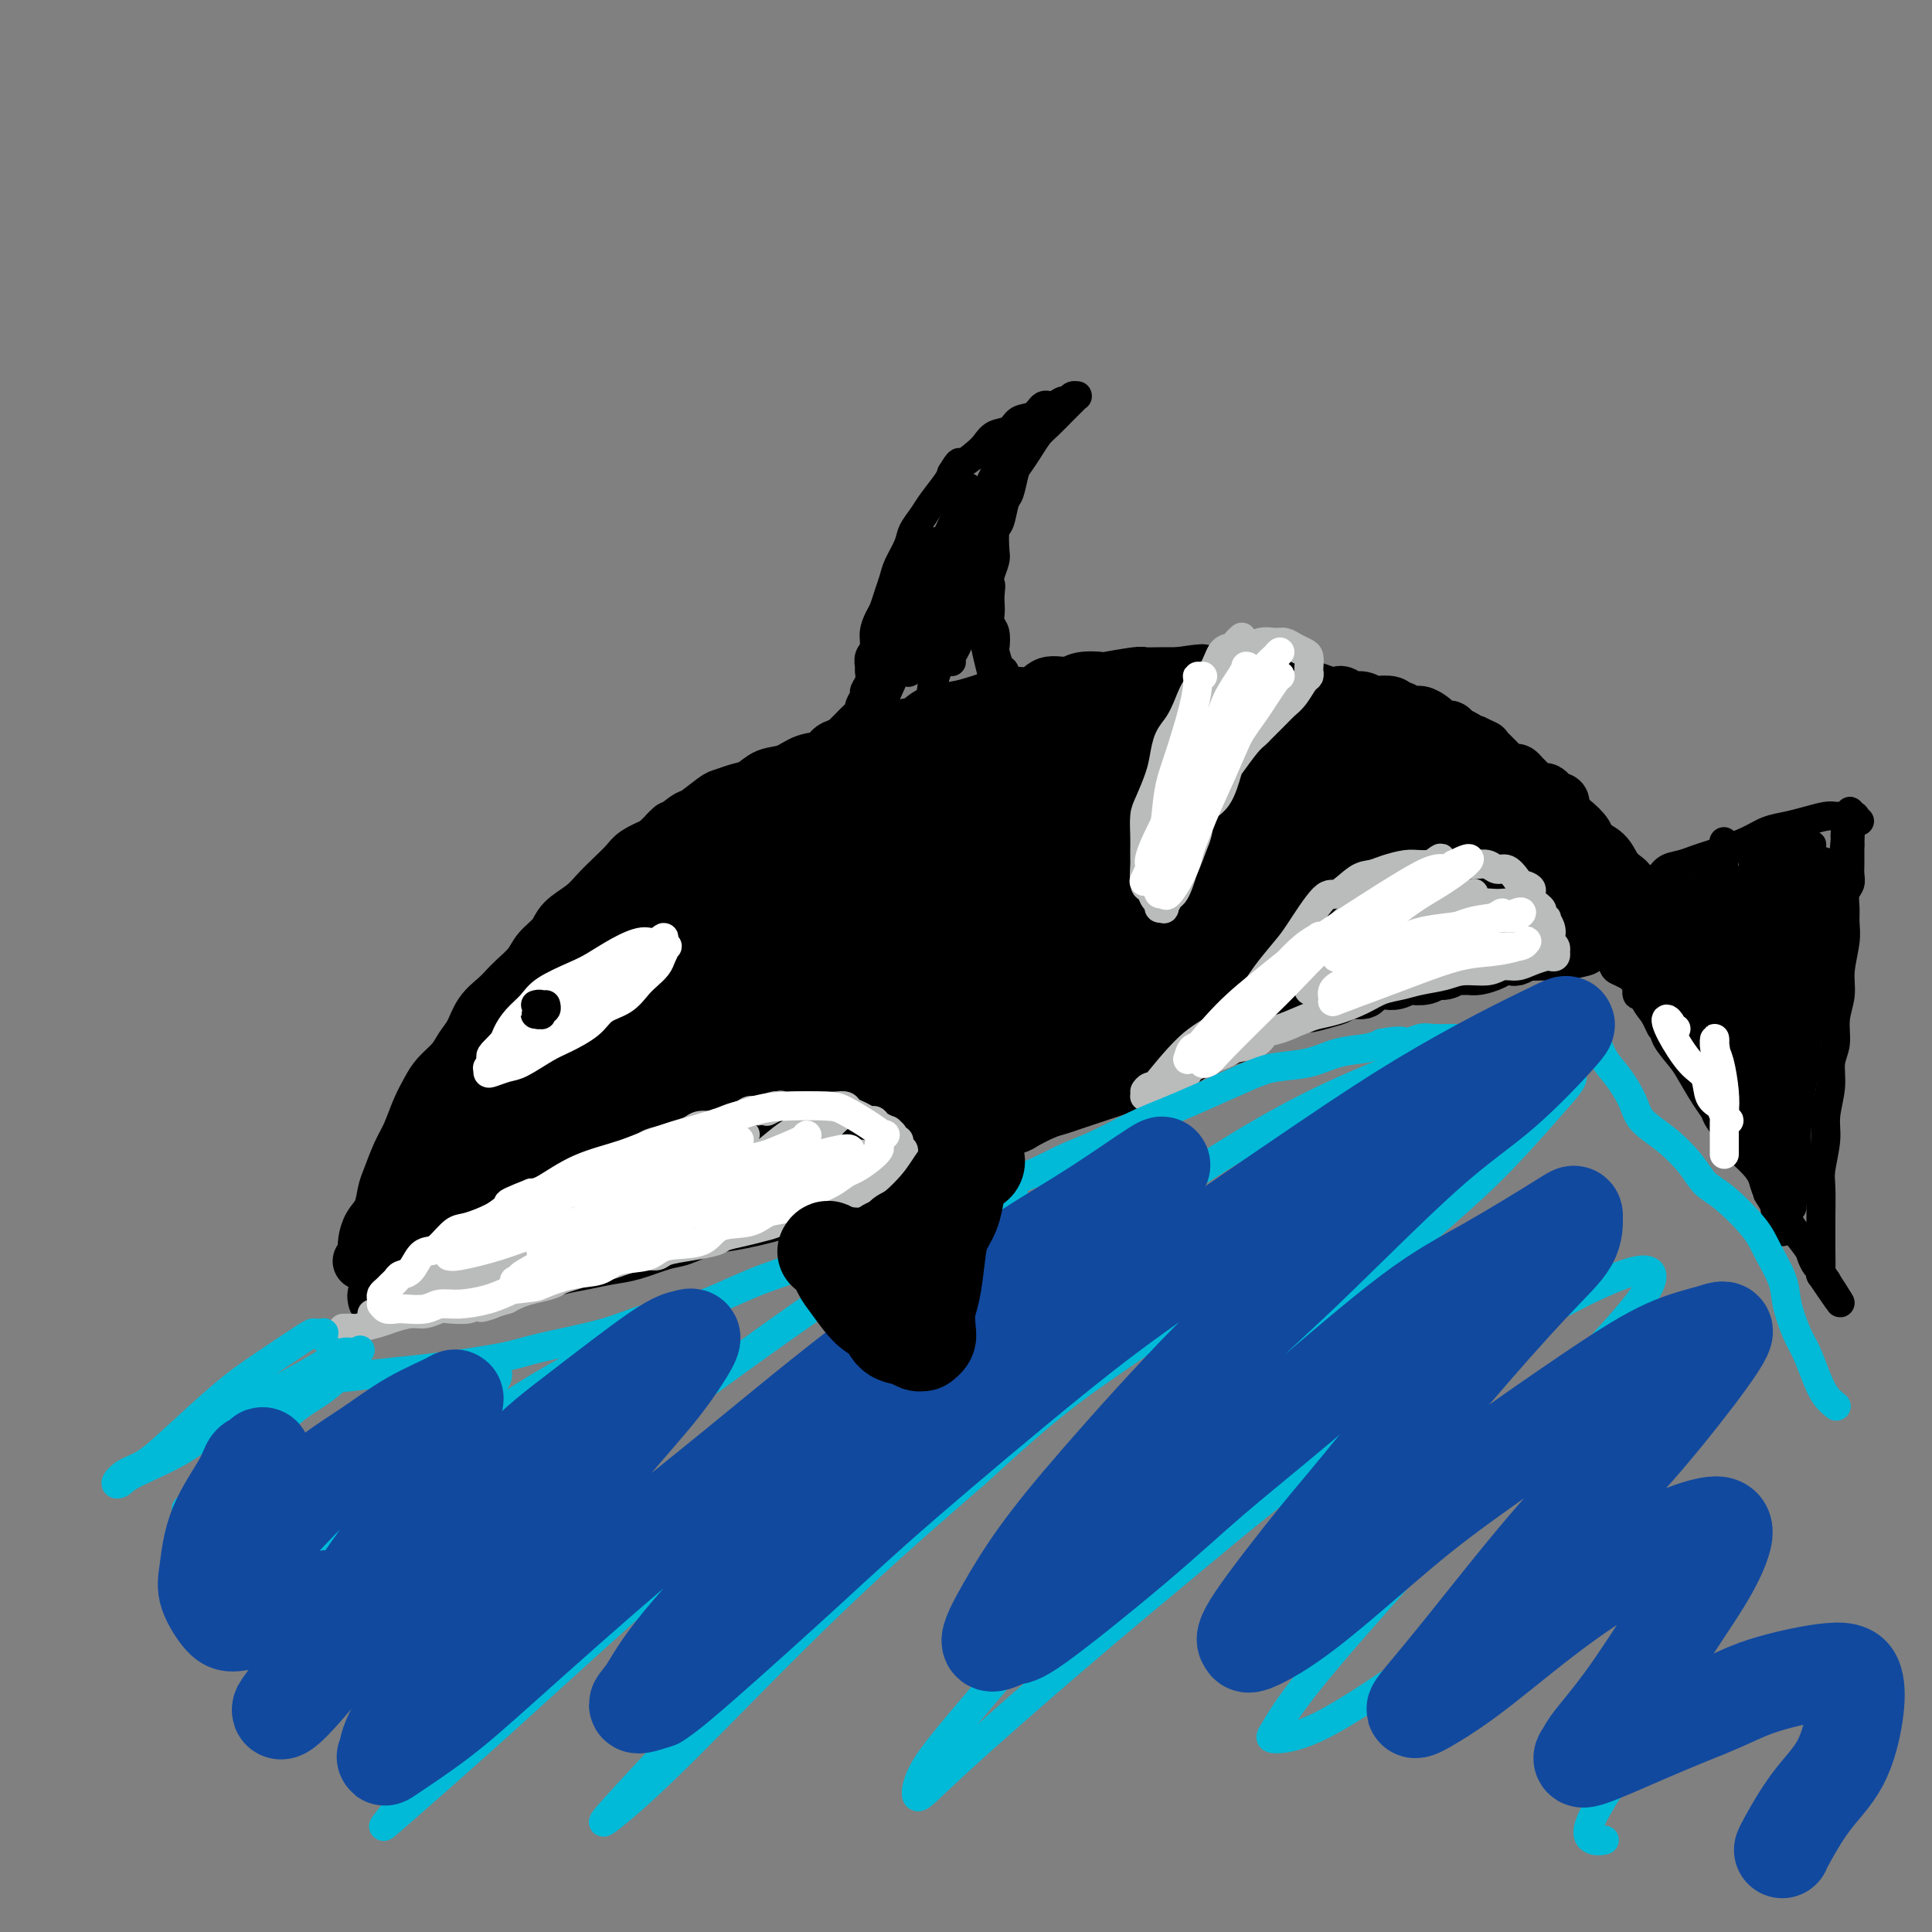 <svg viewBox='0 0 400 400' version='1.1' xmlns='http://www.w3.org/2000/svg' xmlns:xlink='http://www.w3.org/1999/xlink'><rect x="0" y="0" width="400" height="400" fill="#808080" stroke="none"/><g fill='none' stroke='#000000' stroke-width='12' stroke-linecap='round' stroke-linejoin='round'><path d='M75,261c-0.112,0.094 -0.224,0.188 0,0c0.224,-0.188 0.785,-0.657 1,-1c0.215,-0.343 0.085,-0.560 0,-1c-0.085,-0.440 -0.126,-1.102 0,-2c0.126,-0.898 0.418,-2.032 1,-3c0.582,-0.968 1.454,-1.769 2,-3c0.546,-1.231 0.765,-2.892 1,-4c0.235,-1.108 0.486,-1.665 1,-3c0.514,-1.335 1.291,-3.449 2,-5c0.709,-1.551 1.348,-2.540 2,-4c0.652,-1.460 1.315,-3.391 2,-5c0.685,-1.609 1.391,-2.894 2,-4c0.609,-1.106 1.121,-2.032 2,-3c0.879,-0.968 2.126,-1.978 3,-3c0.874,-1.022 1.375,-2.056 2,-3c0.625,-0.944 1.374,-1.799 2,-3c0.626,-1.201 1.130,-2.747 2,-4c0.870,-1.253 2.105,-2.211 3,-3c0.895,-0.789 1.451,-1.407 2,-2c0.549,-0.593 1.090,-1.159 2,-2c0.910,-0.841 2.190,-1.957 3,-3c0.810,-1.043 1.150,-2.011 2,-3c0.850,-0.989 2.208,-1.997 3,-3c0.792,-1.003 1.017,-2.002 2,-3c0.983,-0.998 2.723,-1.997 4,-3c1.277,-1.003 2.091,-2.012 3,-3c0.909,-0.988 1.914,-1.956 3,-3c1.086,-1.044 2.254,-2.166 3,-3c0.746,-0.834 1.070,-1.381 2,-2c0.930,-0.619 2.465,-1.309 4,-2'/><path d='M136,175c5.796,-5.690 2.287,-2.413 2,-2c-0.287,0.413 2.650,-2.036 4,-3c1.350,-0.964 1.113,-0.442 2,-1c0.887,-0.558 2.897,-2.195 4,-3c1.103,-0.805 1.299,-0.778 2,-1c0.701,-0.222 1.908,-0.693 3,-1c1.092,-0.307 2.068,-0.448 3,-1c0.932,-0.552 1.818,-1.513 3,-2c1.182,-0.487 2.659,-0.498 4,-1c1.341,-0.502 2.545,-1.495 4,-2c1.455,-0.505 3.162,-0.520 4,-1c0.838,-0.480 0.808,-1.423 2,-2c1.192,-0.577 3.605,-0.788 5,-1c1.395,-0.212 1.773,-0.424 3,-1c1.227,-0.576 3.305,-1.516 5,-2c1.695,-0.484 3.009,-0.510 4,-1c0.991,-0.490 1.660,-1.442 3,-2c1.340,-0.558 3.353,-0.722 5,-1c1.647,-0.278 2.929,-0.671 4,-1c1.071,-0.329 1.932,-0.595 3,-1c1.068,-0.405 2.342,-0.949 4,-1c1.658,-0.051 3.700,0.393 5,0c1.300,-0.393 1.859,-1.621 3,-2c1.141,-0.379 2.863,0.091 4,0c1.137,-0.091 1.690,-0.742 3,-1c1.310,-0.258 3.378,-0.122 4,0c0.622,0.122 -0.204,0.229 1,0c1.204,-0.229 4.436,-0.793 6,-1c1.564,-0.207 1.460,-0.056 2,0c0.540,0.056 1.726,0.016 3,0c1.274,-0.016 2.637,-0.008 4,0'/><path d='M244,140c8.347,-1.238 3.716,-0.333 3,0c-0.716,0.333 2.484,0.093 4,0c1.516,-0.093 1.350,-0.040 2,0c0.650,0.040 2.118,0.067 3,0c0.882,-0.067 1.180,-0.229 2,0c0.820,0.229 2.164,0.850 3,1c0.836,0.150 1.164,-0.171 2,0c0.836,0.171 2.181,0.834 3,1c0.819,0.166 1.112,-0.166 2,0c0.888,0.166 2.370,0.828 3,1c0.630,0.172 0.410,-0.146 1,0c0.590,0.146 1.992,0.756 3,1c1.008,0.244 1.622,0.122 2,0c0.378,-0.122 0.519,-0.243 1,0c0.481,0.243 1.302,0.849 2,1c0.698,0.151 1.272,-0.151 2,0c0.728,0.151 1.609,0.757 2,1c0.391,0.243 0.293,0.122 1,0c0.707,-0.122 2.220,-0.244 3,0c0.780,0.244 0.829,0.853 1,1c0.171,0.147 0.466,-0.168 1,0c0.534,0.168 1.308,0.820 2,1c0.692,0.180 1.303,-0.110 2,0c0.697,0.110 1.481,0.621 2,1c0.519,0.379 0.773,0.626 1,1c0.227,0.374 0.428,0.874 1,1c0.572,0.126 1.515,-0.124 2,0c0.485,0.124 0.511,0.621 1,1c0.489,0.379 1.439,0.641 2,1c0.561,0.359 0.732,0.817 1,1c0.268,0.183 0.634,0.092 1,0'/><path d='M305,154c3.035,1.416 2.122,0.957 2,1c-0.122,0.043 0.549,0.590 1,1c0.451,0.410 0.684,0.683 1,1c0.316,0.317 0.714,0.676 1,1c0.286,0.324 0.458,0.612 1,1c0.542,0.388 1.454,0.877 2,1c0.546,0.123 0.728,-0.121 1,0c0.272,0.121 0.636,0.606 1,1c0.364,0.394 0.729,0.698 1,1c0.271,0.302 0.450,0.602 1,1c0.550,0.398 1.472,0.895 2,1c0.528,0.105 0.662,-0.182 1,0c0.338,0.182 0.879,0.832 1,1c0.121,0.168 -0.178,-0.148 0,0c0.178,0.148 0.832,0.758 1,1c0.168,0.242 -0.151,0.116 0,0c0.151,-0.116 0.771,-0.224 1,0c0.229,0.224 0.065,0.778 0,1c-0.065,0.222 -0.033,0.111 0,0'/><path d='M78,269c-0.091,-0.425 -0.182,-0.850 0,-1c0.182,-0.150 0.637,-0.027 1,0c0.363,0.027 0.635,-0.044 1,0c0.365,0.044 0.824,0.204 1,0c0.176,-0.204 0.071,-0.772 1,-1c0.929,-0.228 2.894,-0.118 4,0c1.106,0.118 1.352,0.243 2,0c0.648,-0.243 1.696,-0.853 3,-1c1.304,-0.147 2.863,0.168 4,0c1.137,-0.168 1.853,-0.818 3,-1c1.147,-0.182 2.725,0.106 4,0c1.275,-0.106 2.248,-0.606 4,-1c1.752,-0.394 4.283,-0.682 6,-1c1.717,-0.318 2.620,-0.667 4,-1c1.380,-0.333 3.239,-0.652 5,-1c1.761,-0.348 3.425,-0.727 5,-1c1.575,-0.273 3.060,-0.440 5,-1c1.940,-0.560 4.335,-1.512 6,-2c1.665,-0.488 2.599,-0.512 4,-1c1.401,-0.488 3.268,-1.439 5,-2c1.732,-0.561 3.327,-0.731 5,-1c1.673,-0.269 3.423,-0.636 5,-1c1.577,-0.364 2.979,-0.727 4,-1c1.021,-0.273 1.659,-0.458 3,-1c1.341,-0.542 3.383,-1.441 5,-2c1.617,-0.559 2.808,-0.780 4,-1'/><path d='M172,247c15.278,-3.826 6.474,-2.391 4,-2c-2.474,0.391 1.382,-0.263 4,-1c2.618,-0.737 3.997,-1.559 5,-2c1.003,-0.441 1.631,-0.503 3,-1c1.369,-0.497 3.481,-1.428 5,-2c1.519,-0.572 2.445,-0.783 3,-1c0.555,-0.217 0.737,-0.438 2,-1c1.263,-0.562 3.605,-1.464 5,-2c1.395,-0.536 1.843,-0.707 3,-1c1.157,-0.293 3.023,-0.708 4,-1c0.977,-0.292 1.066,-0.459 2,-1c0.934,-0.541 2.714,-1.454 4,-2c1.286,-0.546 2.078,-0.724 3,-1c0.922,-0.276 1.974,-0.650 3,-1c1.026,-0.350 2.026,-0.675 3,-1c0.974,-0.325 1.923,-0.650 3,-1c1.077,-0.350 2.283,-0.724 3,-1c0.717,-0.276 0.943,-0.454 2,-1c1.057,-0.546 2.943,-1.459 4,-2c1.057,-0.541 1.284,-0.708 2,-1c0.716,-0.292 1.920,-0.708 3,-1c1.080,-0.292 2.035,-0.458 3,-1c0.965,-0.542 1.939,-1.458 3,-2c1.061,-0.542 2.209,-0.708 3,-1c0.791,-0.292 1.226,-0.708 2,-1c0.774,-0.292 1.888,-0.459 3,-1c1.112,-0.541 2.223,-1.454 3,-2c0.777,-0.546 1.218,-0.724 2,-1c0.782,-0.276 1.903,-0.651 3,-1c1.097,-0.349 2.171,-0.671 3,-1c0.829,-0.329 1.415,-0.664 2,-1'/><path d='M269,208c15.608,-6.271 6.126,-2.450 3,-1c-3.126,1.450 0.102,0.529 2,0c1.898,-0.529 2.467,-0.667 3,-1c0.533,-0.333 1.031,-0.860 2,-1c0.969,-0.140 2.409,0.107 3,0c0.591,-0.107 0.334,-0.568 1,-1c0.666,-0.432 2.257,-0.834 3,-1c0.743,-0.166 0.640,-0.096 1,0c0.360,0.096 1.185,0.218 2,0c0.815,-0.218 1.622,-0.775 2,-1c0.378,-0.225 0.329,-0.117 1,0c0.671,0.117 2.063,0.242 3,0c0.937,-0.242 1.420,-0.850 2,-1c0.580,-0.150 1.256,0.157 2,0c0.744,-0.157 1.554,-0.777 2,-1c0.446,-0.223 0.528,-0.049 1,0c0.472,0.049 1.335,-0.026 2,0c0.665,0.026 1.133,0.151 2,0c0.867,-0.151 2.134,-0.580 3,-1c0.866,-0.420 1.330,-0.830 2,-1c0.670,-0.170 1.545,-0.098 2,0c0.455,0.098 0.489,0.222 1,0c0.511,-0.222 1.499,-0.792 2,-1c0.501,-0.208 0.517,-0.056 1,0c0.483,0.056 1.435,0.015 2,0c0.565,-0.015 0.744,-0.004 1,0c0.256,0.004 0.591,0.001 1,0c0.409,-0.001 0.893,-0.000 1,0c0.107,0.000 -0.164,0.000 0,0c0.164,-0.000 0.761,-0.000 1,0c0.239,0.000 0.119,0.000 0,0'/><path d='M323,197c8.622,-1.711 3.178,-0.489 1,0c-2.178,0.489 -1.089,0.244 0,0'/><path d='M313,161c0.356,-0.201 0.713,-0.403 1,0c0.287,0.403 0.506,1.409 1,2c0.494,0.591 1.264,0.767 2,1c0.736,0.233 1.438,0.524 2,1c0.562,0.476 0.983,1.138 2,2c1.017,0.862 2.628,1.925 4,3c1.372,1.075 2.504,2.162 3,3c0.496,0.838 0.357,1.428 1,2c0.643,0.572 2.070,1.126 3,2c0.930,0.874 1.363,2.066 2,3c0.637,0.934 1.477,1.608 2,2c0.523,0.392 0.728,0.501 1,1c0.272,0.499 0.612,1.386 1,2c0.388,0.614 0.823,0.953 1,1c0.177,0.047 0.096,-0.198 0,0c-0.096,0.198 -0.208,0.838 0,1c0.208,0.162 0.734,-0.154 1,0c0.266,0.154 0.271,0.778 0,1c-0.271,0.222 -0.819,0.044 -1,0c-0.181,-0.044 0.005,0.048 0,0c-0.005,-0.048 -0.202,-0.235 -1,0c-0.798,0.235 -2.198,0.894 -3,1c-0.802,0.106 -1.008,-0.339 -3,0c-1.992,0.339 -5.771,1.462 -8,2c-2.229,0.538 -2.908,0.491 -5,1c-2.092,0.509 -5.598,1.574 -7,2c-1.402,0.426 -0.701,0.213 0,0'/><path d='M88,253c0.086,-0.244 0.171,-0.488 0,0c-0.171,0.488 -0.600,1.709 -1,2c-0.400,0.291 -0.771,-0.346 -1,0c-0.229,0.346 -0.317,1.676 0,0c0.317,-1.676 1.038,-6.357 2,-10c0.962,-3.643 2.166,-6.247 4,-10c1.834,-3.753 4.297,-8.654 6,-12c1.703,-3.346 2.644,-5.137 4,-7c1.356,-1.863 3.126,-3.797 4,-5c0.874,-1.203 0.852,-1.675 1,-2c0.148,-0.325 0.468,-0.505 0,1c-0.468,1.505 -1.723,4.693 -4,9c-2.277,4.307 -5.576,9.732 -8,14c-2.424,4.268 -3.972,7.378 -6,11c-2.028,3.622 -4.536,7.757 -6,10c-1.464,2.243 -1.883,2.595 -2,3c-0.117,0.405 0.069,0.862 0,1c-0.069,0.138 -0.392,-0.044 0,-1c0.392,-0.956 1.499,-2.687 4,-7c2.501,-4.313 6.397,-11.207 9,-16c2.603,-4.793 3.912,-7.485 7,-12c3.088,-4.515 7.956,-10.853 11,-15c3.044,-4.147 4.263,-6.103 6,-8c1.737,-1.897 3.990,-3.735 5,-5c1.010,-1.265 0.777,-1.956 1,-2c0.223,-0.044 0.903,0.559 0,2c-0.903,1.441 -3.390,3.720 -6,8c-2.610,4.280 -5.343,10.561 -8,15c-2.657,4.439 -5.238,7.035 -8,11c-2.762,3.965 -5.705,9.298 -7,12c-1.295,2.702 -0.941,2.772 -1,3c-0.059,0.228 -0.529,0.614 -1,1'/><path d='M93,244c-4.178,7.368 0.376,0.787 3,-3c2.624,-3.787 3.319,-4.782 6,-9c2.681,-4.218 7.348,-11.660 11,-17c3.652,-5.340 6.287,-8.579 10,-13c3.713,-4.421 8.502,-10.022 12,-14c3.498,-3.978 5.705,-6.331 8,-9c2.295,-2.669 4.677,-5.654 6,-7c1.323,-1.346 1.588,-1.053 2,-1c0.412,0.053 0.969,-0.134 0,1c-0.969,1.134 -3.466,3.589 -7,8c-3.534,4.411 -8.104,10.776 -12,16c-3.896,5.224 -7.118,9.305 -10,13c-2.882,3.695 -5.422,7.003 -9,12c-3.578,4.997 -8.192,11.682 -11,16c-2.808,4.318 -3.810,6.267 -5,8c-1.190,1.733 -2.569,3.249 -3,4c-0.431,0.751 0.087,0.736 0,1c-0.087,0.264 -0.780,0.807 1,-1c1.780,-1.807 6.031,-5.962 9,-9c2.969,-3.038 4.655,-4.958 6,-7c1.345,-2.042 2.351,-4.207 4,-6c1.649,-1.793 3.943,-3.213 5,-4c1.057,-0.787 0.877,-0.942 1,-1c0.123,-0.058 0.549,-0.020 0,1c-0.549,1.020 -2.072,3.021 -4,5c-1.928,1.979 -4.261,3.934 -6,6c-1.739,2.066 -2.883,4.241 -5,7c-2.117,2.759 -5.207,6.100 -7,8c-1.793,1.900 -2.291,2.358 -3,3c-0.709,0.642 -1.631,1.469 -2,2c-0.369,0.531 -0.184,0.765 0,1'/><path d='M93,255c-3.749,4.224 -1.622,1.284 0,0c1.622,-1.284 2.740,-0.912 4,-1c1.260,-0.088 2.663,-0.636 5,-2c2.337,-1.364 5.609,-3.544 8,-5c2.391,-1.456 3.899,-2.187 5,-3c1.101,-0.813 1.793,-1.707 2,-2c0.207,-0.293 -0.071,0.015 0,0c0.071,-0.015 0.491,-0.354 0,0c-0.491,0.354 -1.894,1.402 -4,3c-2.106,1.598 -4.915,3.748 -7,5c-2.085,1.252 -3.446,1.606 -5,2c-1.554,0.394 -3.301,0.827 -4,1c-0.699,0.173 -0.349,0.087 0,0'/></g>
<g fill='none' stroke='#000000' stroke-width='20' stroke-linecap='round' stroke-linejoin='round'><path d='M116,224c-0.311,0.224 -0.622,0.449 -1,1c-0.378,0.551 -0.823,1.429 -1,2c-0.177,0.571 -0.087,0.834 0,1c0.087,0.166 0.170,0.234 2,-1c1.830,-1.234 5.407,-3.769 9,-7c3.593,-3.231 7.203,-7.156 10,-10c2.797,-2.844 4.780,-4.606 8,-7c3.220,-2.394 7.677,-5.420 11,-8c3.323,-2.580 5.511,-4.716 7,-6c1.489,-1.284 2.278,-1.718 3,-2c0.722,-0.282 1.377,-0.412 2,-1c0.623,-0.588 1.215,-1.634 0,0c-1.215,1.634 -4.236,5.948 -7,9c-2.764,3.052 -5.270,4.843 -9,8c-3.730,3.157 -8.682,7.679 -12,11c-3.318,3.321 -5.001,5.442 -8,8c-2.999,2.558 -7.315,5.555 -10,8c-2.685,2.445 -3.738,4.340 -5,6c-1.262,1.660 -2.731,3.086 -4,4c-1.269,0.914 -2.336,1.316 -3,2c-0.664,0.684 -0.924,1.651 -1,2c-0.076,0.349 0.032,0.080 0,0c-0.032,-0.080 -0.205,0.030 0,0c0.205,-0.030 0.787,-0.201 1,0c0.213,0.201 0.058,0.775 0,1c-0.058,0.225 -0.019,0.101 0,0c0.019,-0.101 0.019,-0.179 0,0c-0.019,0.179 -0.057,0.615 0,1c0.057,0.385 0.208,0.719 0,1c-0.208,0.281 -0.774,0.509 -1,1c-0.226,0.491 -0.113,1.246 0,2'/><path d='M107,250c-0.386,1.177 -0.850,0.119 -1,0c-0.150,-0.119 0.013,0.701 0,1c-0.013,0.299 -0.204,0.078 0,0c0.204,-0.078 0.803,-0.014 1,0c0.197,0.014 -0.008,-0.023 0,0c0.008,0.023 0.229,0.105 1,0c0.771,-0.105 2.094,-0.397 3,-1c0.906,-0.603 1.397,-1.516 2,-2c0.603,-0.484 1.319,-0.537 3,-1c1.681,-0.463 4.326,-1.335 6,-2c1.674,-0.665 2.377,-1.122 4,-2c1.623,-0.878 4.166,-2.178 6,-3c1.834,-0.822 2.961,-1.165 5,-2c2.039,-0.835 4.992,-2.162 7,-3c2.008,-0.838 3.072,-1.186 5,-2c1.928,-0.814 4.720,-2.095 7,-3c2.280,-0.905 4.049,-1.435 6,-2c1.951,-0.565 4.084,-1.167 6,-2c1.916,-0.833 3.613,-1.899 6,-3c2.387,-1.101 5.463,-2.237 8,-3c2.537,-0.763 4.535,-1.153 7,-2c2.465,-0.847 5.396,-2.151 8,-3c2.604,-0.849 4.881,-1.242 7,-2c2.119,-0.758 4.081,-1.879 7,-3c2.919,-1.121 6.796,-2.240 9,-3c2.204,-0.760 2.736,-1.160 5,-2c2.264,-0.840 6.258,-2.120 9,-3c2.742,-0.880 4.230,-1.360 6,-2c1.770,-0.640 3.823,-1.442 5,-2c1.177,-0.558 1.479,-0.874 2,-1c0.521,-0.126 1.260,-0.063 2,0'/><path d='M249,197c21.434,-8.108 4.021,-1.877 -4,1c-8.021,2.877 -6.648,2.399 -9,3c-2.352,0.601 -8.428,2.282 -13,4c-4.572,1.718 -7.641,3.475 -11,5c-3.359,1.525 -7.008,2.818 -12,5c-4.992,2.182 -11.326,5.252 -16,7c-4.674,1.748 -7.687,2.174 -12,4c-4.313,1.826 -9.926,5.052 -14,7c-4.074,1.948 -6.609,2.617 -10,4c-3.391,1.383 -7.640,3.481 -10,5c-2.360,1.519 -2.833,2.460 -4,3c-1.167,0.540 -3.030,0.678 -4,1c-0.970,0.322 -1.048,0.827 -1,1c0.048,0.173 0.223,0.013 0,0c-0.223,-0.013 -0.844,0.122 0,0c0.844,-0.122 3.153,-0.499 5,-1c1.847,-0.501 3.233,-1.125 6,-2c2.767,-0.875 6.914,-2.001 10,-3c3.086,-0.999 5.110,-1.871 8,-3c2.890,-1.129 6.647,-2.514 10,-4c3.353,-1.486 6.304,-3.074 9,-4c2.696,-0.926 5.138,-1.189 8,-2c2.862,-0.811 6.145,-2.171 9,-3c2.855,-0.829 5.283,-1.126 8,-2c2.717,-0.874 5.723,-2.325 8,-3c2.277,-0.675 3.826,-0.573 5,-1c1.174,-0.427 1.975,-1.382 3,-2c1.025,-0.618 2.276,-0.897 3,-1c0.724,-0.103 0.921,-0.029 1,0c0.079,0.029 0.039,0.015 0,0'/><path d='M222,216c14.130,-4.581 3.456,-1.033 -2,1c-5.456,2.033 -5.695,2.549 -8,4c-2.305,1.451 -6.678,3.835 -10,5c-3.322,1.165 -5.593,1.110 -8,2c-2.407,0.890 -4.950,2.723 -8,4c-3.050,1.277 -6.607,1.997 -9,3c-2.393,1.003 -3.623,2.290 -5,3c-1.377,0.710 -2.900,0.842 -4,1c-1.100,0.158 -1.775,0.343 -2,0c-0.225,-0.343 0.002,-1.215 0,-2c-0.002,-0.785 -0.232,-1.484 1,-4c1.232,-2.516 3.927,-6.851 6,-10c2.073,-3.149 3.525,-5.113 5,-7c1.475,-1.887 2.972,-3.696 5,-7c2.028,-3.304 4.587,-8.104 6,-11c1.413,-2.896 1.681,-3.889 2,-5c0.319,-1.111 0.687,-2.340 -1,-3c-1.687,-0.660 -5.431,-0.749 -9,0c-3.569,0.749 -6.962,2.338 -10,4c-3.038,1.662 -5.722,3.399 -10,6c-4.278,2.601 -10.151,6.067 -14,8c-3.849,1.933 -5.673,2.334 -7,3c-1.327,0.666 -2.155,1.597 -3,2c-0.845,0.403 -1.705,0.279 -1,-2c0.705,-2.279 2.977,-6.712 5,-10c2.023,-3.288 3.799,-5.430 7,-9c3.201,-3.570 7.827,-8.567 11,-12c3.173,-3.433 4.892,-5.302 8,-8c3.108,-2.698 7.606,-6.226 10,-8c2.394,-1.774 2.684,-1.792 3,-2c0.316,-0.208 0.658,-0.604 1,-1'/><path d='M181,161c5.320,-4.981 2.121,-1.934 -1,1c-3.121,2.934 -6.163,5.757 -9,8c-2.837,2.243 -5.468,3.908 -8,6c-2.532,2.092 -4.967,4.610 -8,7c-3.033,2.390 -6.666,4.650 -9,6c-2.334,1.350 -3.369,1.789 -4,2c-0.631,0.211 -0.859,0.196 -1,0c-0.141,-0.196 -0.196,-0.571 1,-2c1.196,-1.429 3.641,-3.911 6,-6c2.359,-2.089 4.631,-3.785 8,-6c3.369,-2.215 7.837,-4.951 11,-7c3.163,-2.049 5.023,-3.412 8,-5c2.977,-1.588 7.070,-3.402 9,-4c1.930,-0.598 1.696,0.018 2,0c0.304,-0.018 1.144,-0.671 1,0c-0.144,0.671 -1.274,2.666 -4,6c-2.726,3.334 -7.050,8.006 -11,12c-3.950,3.994 -7.526,7.309 -11,11c-3.474,3.691 -6.844,7.760 -11,13c-4.156,5.240 -9.097,11.653 -13,16c-3.903,4.347 -6.769,6.627 -8,8c-1.231,1.373 -0.829,1.839 -1,2c-0.171,0.161 -0.917,0.018 0,-1c0.917,-1.018 3.497,-2.913 6,-5c2.503,-2.087 4.927,-4.368 9,-8c4.073,-3.632 9.793,-8.615 14,-12c4.207,-3.385 6.901,-5.172 11,-8c4.099,-2.828 9.604,-6.696 15,-10c5.396,-3.304 10.684,-6.043 14,-8c3.316,-1.957 4.662,-3.130 6,-4c1.338,-0.870 2.669,-1.435 4,-2'/><path d='M207,171c6.495,-3.807 3.234,-1.325 2,0c-1.234,1.325 -0.440,1.493 -2,4c-1.560,2.507 -5.472,7.354 -9,11c-3.528,3.646 -6.671,6.090 -11,10c-4.329,3.910 -9.843,9.284 -14,13c-4.157,3.716 -6.955,5.774 -10,8c-3.045,2.226 -6.335,4.620 -8,6c-1.665,1.380 -1.705,1.744 -2,2c-0.295,0.256 -0.845,0.402 -1,0c-0.155,-0.402 0.085,-1.353 2,-4c1.915,-2.647 5.506,-6.992 8,-10c2.494,-3.008 3.890,-4.680 7,-8c3.110,-3.320 7.932,-8.289 12,-12c4.068,-3.711 7.381,-6.164 10,-9c2.619,-2.836 4.543,-6.056 7,-9c2.457,-2.944 5.446,-5.612 7,-7c1.554,-1.388 1.674,-1.494 2,-2c0.326,-0.506 0.858,-1.410 1,-2c0.142,-0.590 -0.105,-0.866 -1,-1c-0.895,-0.134 -2.439,-0.128 -4,0c-1.561,0.128 -3.140,0.376 -5,1c-1.860,0.624 -4.002,1.624 -5,2c-0.998,0.376 -0.853,0.127 -1,0c-0.147,-0.127 -0.587,-0.131 -1,0c-0.413,0.131 -0.799,0.397 0,0c0.799,-0.397 2.785,-1.458 4,-2c1.215,-0.542 1.660,-0.565 3,-1c1.340,-0.435 3.576,-1.282 6,-2c2.424,-0.718 5.037,-1.309 7,-2c1.963,-0.691 3.275,-1.483 5,-2c1.725,-0.517 3.862,-0.758 6,-1'/><path d='M222,154c5.602,-2.012 5.107,-2.042 6,-2c0.893,0.042 3.175,0.155 5,0c1.825,-0.155 3.192,-0.579 5,-1c1.808,-0.421 4.058,-0.841 6,-1c1.942,-0.159 3.578,-0.057 5,0c1.422,0.057 2.630,0.071 4,0c1.370,-0.071 2.903,-0.226 4,0c1.097,0.226 1.758,0.834 3,1c1.242,0.166 3.063,-0.112 4,0c0.937,0.112 0.988,0.612 2,1c1.012,0.388 2.985,0.664 4,1c1.015,0.336 1.073,0.734 2,1c0.927,0.266 2.724,0.401 4,1c1.276,0.599 2.032,1.662 3,2c0.968,0.338 2.147,-0.050 3,0c0.853,0.050 1.378,0.538 2,1c0.622,0.462 1.340,0.897 2,1c0.660,0.103 1.261,-0.127 2,0c0.739,0.127 1.617,0.611 2,1c0.383,0.389 0.273,0.682 1,1c0.727,0.318 2.292,0.662 3,1c0.708,0.338 0.561,0.669 1,1c0.439,0.331 1.465,0.661 2,1c0.535,0.339 0.579,0.686 1,1c0.421,0.314 1.219,0.595 2,1c0.781,0.405 1.545,0.935 2,1c0.455,0.065 0.600,-0.333 1,0c0.400,0.333 1.056,1.399 2,2c0.944,0.601 2.177,0.739 3,1c0.823,0.261 1.235,0.646 2,1c0.765,0.354 1.882,0.677 3,1'/><path d='M313,172c7.776,3.367 2.717,1.283 1,1c-1.717,-0.283 -0.092,1.233 1,2c1.092,0.767 1.650,0.783 2,1c0.350,0.217 0.490,0.635 1,1c0.510,0.365 1.389,0.676 2,1c0.611,0.324 0.953,0.662 1,1c0.047,0.338 -0.202,0.678 0,1c0.202,0.322 0.856,0.626 1,1c0.144,0.374 -0.221,0.816 0,1c0.221,0.184 1.028,0.109 1,0c-0.028,-0.109 -0.889,-0.250 -1,0c-0.111,0.250 0.530,0.893 0,1c-0.530,0.107 -2.229,-0.323 -4,0c-1.771,0.323 -3.613,1.399 -6,2c-2.387,0.601 -5.319,0.727 -8,1c-2.681,0.273 -5.110,0.692 -7,1c-1.890,0.308 -3.241,0.503 -6,1c-2.759,0.497 -6.925,1.295 -11,2c-4.075,0.705 -8.060,1.317 -11,2c-2.940,0.683 -4.834,1.436 -7,2c-2.166,0.564 -4.602,0.938 -8,2c-3.398,1.062 -7.758,2.813 -11,4c-3.242,1.187 -5.367,1.810 -8,3c-2.633,1.190 -5.776,2.946 -8,4c-2.224,1.054 -3.530,1.406 -5,2c-1.470,0.594 -3.104,1.432 -4,2c-0.896,0.568 -1.055,0.868 -1,1c0.055,0.132 0.324,0.097 0,0c-0.324,-0.097 -1.241,-0.257 1,-1c2.241,-0.743 7.640,-2.069 11,-3c3.360,-0.931 4.680,-1.465 6,-2'/><path d='M235,206c6.024,-1.599 12.584,-3.096 17,-4c4.416,-0.904 6.689,-1.215 11,-2c4.311,-0.785 10.660,-2.042 15,-3c4.340,-0.958 6.670,-1.616 9,-2c2.330,-0.384 4.661,-0.495 7,-1c2.339,-0.505 4.685,-1.405 6,-2c1.315,-0.595 1.600,-0.887 2,-1c0.400,-0.113 0.914,-0.047 1,0c0.086,0.047 -0.258,0.077 -1,0c-0.742,-0.077 -1.883,-0.259 -4,0c-2.117,0.259 -5.209,0.958 -9,2c-3.791,1.042 -8.282,2.426 -12,3c-3.718,0.574 -6.664,0.337 -10,1c-3.336,0.663 -7.062,2.228 -10,3c-2.938,0.772 -5.089,0.753 -7,1c-1.911,0.247 -3.584,0.760 -5,1c-1.416,0.240 -2.577,0.209 -3,0c-0.423,-0.209 -0.108,-0.594 0,-1c0.108,-0.406 0.008,-0.834 1,-2c0.992,-1.166 3.077,-3.072 6,-5c2.923,-1.928 6.685,-3.878 10,-6c3.315,-2.122 6.184,-4.417 9,-6c2.816,-1.583 5.578,-2.455 8,-4c2.422,-1.545 4.504,-3.762 6,-5c1.496,-1.238 2.406,-1.496 3,-2c0.594,-0.504 0.873,-1.255 1,-2c0.127,-0.745 0.103,-1.484 0,-2c-0.103,-0.516 -0.285,-0.808 -3,-1c-2.715,-0.192 -7.962,-0.282 -12,0c-4.038,0.282 -6.868,0.938 -11,2c-4.132,1.062 -9.566,2.531 -15,4'/><path d='M245,172c-5.951,1.522 -7.828,2.326 -12,4c-4.172,1.674 -10.639,4.217 -15,6c-4.361,1.783 -6.617,2.807 -9,4c-2.383,1.193 -4.895,2.556 -6,3c-1.105,0.444 -0.804,-0.032 -1,0c-0.196,0.032 -0.890,0.573 0,0c0.890,-0.573 3.364,-2.259 7,-4c3.636,-1.741 8.433,-3.536 12,-5c3.567,-1.464 5.905,-2.596 9,-4c3.095,-1.404 6.946,-3.079 11,-5c4.054,-1.921 8.311,-4.089 11,-5c2.689,-0.911 3.810,-0.564 5,-1c1.190,-0.436 2.449,-1.654 3,-2c0.551,-0.346 0.395,0.180 0,0c-0.395,-0.180 -1.028,-1.066 -3,-1c-1.972,0.066 -5.284,1.085 -10,2c-4.716,0.915 -10.837,1.727 -15,3c-4.163,1.273 -6.370,3.007 -11,5c-4.630,1.993 -11.685,4.247 -16,6c-4.315,1.753 -5.890,3.007 -8,4c-2.110,0.993 -4.756,1.726 -6,2c-1.244,0.274 -1.085,0.091 -1,0c0.085,-0.091 0.095,-0.089 1,-1c0.905,-0.911 2.704,-2.735 5,-4c2.296,-1.265 5.089,-1.971 9,-4c3.911,-2.029 8.941,-5.381 14,-8c5.059,-2.619 10.146,-4.506 14,-6c3.854,-1.494 6.476,-2.596 10,-4c3.524,-1.404 7.949,-3.109 10,-4c2.051,-0.891 1.729,-0.969 2,-1c0.271,-0.031 1.136,-0.016 2,0'/><path d='M257,152c5.282,-1.870 -0.512,0.955 -4,3c-3.488,2.045 -4.669,3.311 -8,6c-3.331,2.689 -8.813,6.802 -15,11c-6.187,4.198 -13.079,8.483 -18,12c-4.921,3.517 -7.871,6.267 -11,9c-3.129,2.733 -6.438,5.450 -10,8c-3.562,2.550 -7.377,4.934 -9,6c-1.623,1.066 -1.054,0.813 -1,1c0.054,0.187 -0.407,0.814 0,1c0.407,0.186 1.684,-0.070 5,-1c3.316,-0.930 8.672,-2.533 13,-4c4.328,-1.467 7.628,-2.798 11,-4c3.372,-1.202 6.816,-2.276 12,-4c5.184,-1.724 12.106,-4.097 17,-6c4.894,-1.903 7.758,-3.337 12,-5c4.242,-1.663 9.862,-3.557 14,-5c4.138,-1.443 6.795,-2.436 9,-3c2.205,-0.564 3.957,-0.698 5,-1c1.043,-0.302 1.376,-0.770 2,-1c0.624,-0.230 1.540,-0.222 2,0c0.460,0.222 0.464,0.658 0,1c-0.464,0.342 -1.395,0.591 -3,1c-1.605,0.409 -3.882,0.978 -7,2c-3.118,1.022 -7.077,2.498 -11,4c-3.923,1.502 -7.811,3.030 -11,4c-3.189,0.970 -5.680,1.383 -8,2c-2.320,0.617 -4.470,1.439 -6,2c-1.530,0.561 -2.441,0.862 -3,1c-0.559,0.138 -0.766,0.114 -1,0c-0.234,-0.114 -0.495,-0.318 1,-1c1.495,-0.682 4.748,-1.841 8,-3'/><path d='M242,188c3.392,-1.307 7.873,-2.575 12,-4c4.127,-1.425 7.900,-3.009 11,-4c3.100,-0.991 5.526,-1.391 9,-2c3.474,-0.609 7.994,-1.429 11,-2c3.006,-0.571 4.498,-0.893 6,-1c1.502,-0.107 3.015,-0.001 4,0c0.985,0.001 1.441,-0.105 2,0c0.559,0.105 1.222,0.420 1,1c-0.222,0.580 -1.329,1.425 -2,2c-0.671,0.575 -0.906,0.878 -1,1c-0.094,0.122 -0.047,0.061 0,0'/></g>
<g fill='none' stroke='#000000' stroke-width='6' stroke-linecap='round' stroke-linejoin='round'><path d='M332,197c0.023,-0.128 0.047,-0.255 0,0c-0.047,0.255 -0.164,0.894 0,1c0.164,0.106 0.611,-0.321 1,0c0.389,0.321 0.722,1.390 1,2c0.278,0.610 0.502,0.761 1,1c0.498,0.239 1.269,0.565 2,1c0.731,0.435 1.421,0.977 2,2c0.579,1.023 1.046,2.526 2,4c0.954,1.474 2.394,2.919 3,4c0.606,1.081 0.376,1.799 1,3c0.624,1.201 2.101,2.886 3,4c0.899,1.114 1.218,1.657 2,3c0.782,1.343 2.025,3.486 3,5c0.975,1.514 1.682,2.401 2,3c0.318,0.599 0.246,0.912 1,2c0.754,1.088 2.334,2.952 3,4c0.666,1.048 0.419,1.282 1,2c0.581,0.718 1.991,1.922 3,3c1.009,1.078 1.616,2.030 2,3c0.384,0.970 0.544,1.958 1,3c0.456,1.042 1.207,2.138 2,3c0.793,0.862 1.627,1.492 2,2c0.373,0.508 0.286,0.896 1,2c0.714,1.104 2.230,2.926 3,4c0.770,1.074 0.794,1.401 1,2c0.206,0.599 0.594,1.469 1,2c0.406,0.531 0.830,0.723 1,1c0.170,0.277 0.085,0.638 0,1'/><path d='M377,264c7.222,10.644 2.778,3.756 1,1c-1.778,-2.756 -0.889,-1.378 0,0'/><path d='M378,265c0.113,0.110 0.227,0.221 0,0c-0.227,-0.221 -0.793,-0.773 -1,-1c-0.207,-0.227 -0.055,-0.130 0,-1c0.055,-0.870 0.014,-2.709 0,-4c-0.014,-1.291 0.000,-2.035 0,-3c-0.000,-0.965 -0.015,-2.149 0,-4c0.015,-1.851 0.061,-4.367 0,-6c-0.061,-1.633 -0.228,-2.383 0,-4c0.228,-1.617 0.850,-4.101 1,-6c0.150,-1.899 -0.171,-3.213 0,-5c0.171,-1.787 0.834,-4.045 1,-6c0.166,-1.955 -0.167,-3.606 0,-5c0.167,-1.394 0.833,-2.533 1,-4c0.167,-1.467 -0.166,-3.264 0,-5c0.166,-1.736 0.829,-3.412 1,-5c0.171,-1.588 -0.151,-3.086 0,-5c0.151,-1.914 0.776,-4.242 1,-6c0.224,-1.758 0.046,-2.946 0,-4c-0.046,-1.054 0.040,-1.973 0,-3c-0.040,-1.027 -0.207,-2.160 0,-3c0.207,-0.840 0.788,-1.387 1,-2c0.212,-0.613 0.057,-1.292 0,-2c-0.057,-0.708 -0.015,-1.446 0,-2c0.015,-0.554 0.004,-0.923 0,-1c-0.004,-0.077 -0.001,0.137 0,0c0.001,-0.137 0.000,-0.624 0,-1c-0.000,-0.376 -0.000,-0.640 0,-1c0.000,-0.360 0.000,-0.817 0,-1c-0.000,-0.183 -0.000,-0.091 0,0'/><path d='M383,175c0.547,-13.878 -0.585,-3.574 -1,0c-0.415,3.574 -0.111,0.417 0,-1c0.111,-1.417 0.030,-1.094 0,-1c-0.030,0.094 -0.008,-0.041 0,0c0.008,0.041 0.002,0.258 0,0c-0.002,-0.258 -0.001,-0.993 0,-1c0.001,-0.007 0.000,0.712 0,1c-0.000,0.288 -0.000,0.144 0,0'/><path d='M385,170c-0.416,0.113 -0.831,0.226 -1,0c-0.169,-0.226 -0.090,-0.793 0,-1c0.090,-0.207 0.192,-0.056 0,0c-0.192,0.056 -0.676,0.018 -1,0c-0.324,-0.018 -0.487,-0.016 -1,0c-0.513,0.016 -1.375,0.045 -2,0c-0.625,-0.045 -1.011,-0.164 -2,0c-0.989,0.164 -2.579,0.611 -4,1c-1.421,0.389 -2.673,0.720 -4,1c-1.327,0.280 -2.729,0.509 -4,1c-1.271,0.491 -2.412,1.245 -4,2c-1.588,0.755 -3.623,1.510 -5,2c-1.377,0.490 -2.098,0.713 -3,1c-0.902,0.287 -1.986,0.637 -3,1c-1.014,0.363 -1.957,0.738 -3,1c-1.043,0.262 -2.187,0.410 -3,1c-0.813,0.590 -1.296,1.620 -2,2c-0.704,0.380 -1.630,0.108 -2,0c-0.370,-0.108 -0.185,-0.054 0,0'/><path d='M339,198c-0.310,0.075 -0.620,0.150 -1,0c-0.380,-0.150 -0.831,-0.525 -1,-1c-0.169,-0.475 -0.056,-1.049 0,-1c0.056,0.049 0.054,0.722 0,1c-0.054,0.278 -0.159,0.163 0,1c0.159,0.837 0.582,2.628 1,4c0.418,1.372 0.830,2.326 1,3c0.170,0.674 0.098,1.068 0,1c-0.098,-0.068 -0.223,-0.598 0,-1c0.223,-0.402 0.792,-0.675 1,-2c0.208,-1.325 0.055,-3.703 0,-6c-0.055,-2.297 -0.012,-4.514 0,-6c0.012,-1.486 -0.007,-2.241 0,-3c0.007,-0.759 0.040,-1.521 0,-2c-0.040,-0.479 -0.151,-0.673 0,1c0.151,1.673 0.566,5.213 1,8c0.434,2.787 0.887,4.820 1,7c0.113,2.180 -0.113,4.506 0,6c0.113,1.494 0.566,2.157 1,3c0.434,0.843 0.848,1.866 1,2c0.152,0.134 0.041,-0.622 0,-2c-0.041,-1.378 -0.012,-3.378 0,-6c0.012,-2.622 0.006,-5.865 0,-9c-0.006,-3.135 -0.012,-6.160 0,-8c0.012,-1.840 0.041,-2.493 0,-3c-0.041,-0.507 -0.151,-0.866 0,-1c0.151,-0.134 0.563,-0.041 1,1c0.437,1.041 0.901,3.032 1,6c0.099,2.968 -0.166,6.915 0,9c0.166,2.085 0.762,2.310 1,3c0.238,0.690 0.119,1.845 0,3'/><path d='M347,206c0.464,3.593 0.124,2.075 0,1c-0.124,-1.075 -0.033,-1.708 0,-3c0.033,-1.292 0.008,-3.242 0,-6c-0.008,-2.758 -0.000,-6.322 0,-9c0.000,-2.678 -0.007,-4.469 0,-6c0.007,-1.531 0.029,-2.801 0,-3c-0.029,-0.199 -0.109,0.671 0,2c0.109,1.329 0.406,3.115 1,7c0.594,3.885 1.483,9.870 2,14c0.517,4.130 0.660,6.405 1,9c0.340,2.595 0.877,5.510 1,7c0.123,1.490 -0.167,1.556 0,2c0.167,0.444 0.791,1.266 1,1c0.209,-0.266 0.002,-1.619 0,-5c-0.002,-3.381 0.199,-8.792 0,-13c-0.199,-4.208 -0.800,-7.215 -1,-10c-0.200,-2.785 0.001,-5.347 0,-7c-0.001,-1.653 -0.203,-2.397 0,-3c0.203,-0.603 0.811,-1.064 1,0c0.189,1.064 -0.041,3.655 0,8c0.041,4.345 0.355,10.446 1,15c0.645,4.554 1.623,7.563 2,10c0.377,2.437 0.155,4.302 0,6c-0.155,1.698 -0.241,3.230 0,4c0.241,0.770 0.811,0.780 1,0c0.189,-0.780 -0.003,-2.349 0,-5c0.003,-2.651 0.200,-6.384 0,-12c-0.200,-5.616 -0.796,-13.113 -1,-18c-0.204,-4.887 -0.017,-7.162 0,-9c0.017,-1.838 -0.138,-3.239 0,-4c0.138,-0.761 0.569,-0.880 1,-1'/><path d='M357,178c0.030,-7.607 -0.395,-2.124 0,3c0.395,5.124 1.611,9.888 2,16c0.389,6.112 -0.050,13.573 0,19c0.050,5.427 0.588,8.821 1,12c0.412,3.179 0.697,6.143 1,8c0.303,1.857 0.623,2.606 1,3c0.377,0.394 0.812,0.433 1,0c0.188,-0.433 0.130,-1.339 0,-4c-0.130,-2.661 -0.332,-7.078 -1,-13c-0.668,-5.922 -1.801,-13.350 -2,-19c-0.199,-5.650 0.538,-9.523 1,-13c0.462,-3.477 0.649,-6.560 1,-8c0.351,-1.440 0.864,-1.238 1,-2c0.136,-0.762 -0.107,-2.490 0,-1c0.107,1.490 0.563,6.197 1,10c0.437,3.803 0.853,6.701 1,12c0.147,5.299 0.024,12.998 0,20c-0.024,7.002 0.051,13.305 0,17c-0.051,3.695 -0.228,4.780 0,6c0.228,1.220 0.860,2.575 1,3c0.140,0.425 -0.212,-0.081 0,0c0.212,0.081 0.988,0.747 1,-2c0.012,-2.747 -0.740,-8.907 -1,-14c-0.260,-5.093 -0.027,-9.118 0,-15c0.027,-5.882 -0.151,-13.619 0,-19c0.151,-5.381 0.633,-8.406 1,-11c0.367,-2.594 0.621,-4.759 1,-6c0.379,-1.241 0.885,-1.560 1,-2c0.115,-0.440 -0.161,-1.003 0,0c0.161,1.003 0.760,3.572 1,7c0.240,3.428 0.120,7.714 0,12'/><path d='M370,197c-0.088,6.162 -1.307,13.066 -2,20c-0.693,6.934 -0.862,13.896 -1,19c-0.138,5.104 -0.247,8.349 0,11c0.247,2.651 0.851,4.707 1,6c0.149,1.293 -0.157,1.822 0,2c0.157,0.178 0.775,0.004 1,0c0.225,-0.004 0.056,0.162 0,-2c-0.056,-2.162 0.002,-6.651 0,-11c-0.002,-4.349 -0.064,-8.557 0,-14c0.064,-5.443 0.255,-12.120 1,-18c0.745,-5.880 2.045,-10.963 3,-15c0.955,-4.037 1.564,-7.028 2,-9c0.436,-1.972 0.700,-2.923 1,-4c0.300,-1.077 0.636,-2.279 1,-3c0.364,-0.721 0.756,-0.963 1,0c0.244,0.963 0.338,3.129 0,6c-0.338,2.871 -1.110,6.446 -2,11c-0.890,4.554 -1.900,10.088 -3,16c-1.100,5.912 -2.291,12.204 -3,17c-0.709,4.796 -0.937,8.097 -1,11c-0.063,2.903 0.039,5.408 0,7c-0.039,1.592 -0.221,2.272 0,3c0.221,0.728 0.844,1.504 1,2c0.156,0.496 -0.153,0.713 0,0c0.153,-0.713 0.770,-2.357 1,-6c0.230,-3.643 0.075,-9.286 0,-14c-0.075,-4.714 -0.070,-8.501 0,-12c0.070,-3.499 0.204,-6.711 1,-11c0.796,-4.289 2.253,-9.655 3,-13c0.747,-3.345 0.785,-4.670 1,-6c0.215,-1.330 0.608,-2.665 1,-4'/><path d='M377,186c1.222,-10.259 0.278,-3.906 0,-1c-0.278,2.906 0.108,2.367 0,4c-0.108,1.633 -0.712,5.440 -1,9c-0.288,3.560 -0.259,6.875 -1,12c-0.741,5.125 -2.252,12.060 -3,17c-0.748,4.940 -0.732,7.885 -1,11c-0.268,3.115 -0.819,6.402 -1,8c-0.181,1.598 0.008,1.508 0,2c-0.008,0.492 -0.213,1.565 0,2c0.213,0.435 0.844,0.232 1,0c0.156,-0.232 -0.165,-0.494 0,-1c0.165,-0.506 0.814,-1.257 1,-4c0.186,-2.743 -0.090,-7.478 0,-11c0.090,-3.522 0.546,-5.830 1,-9c0.454,-3.170 0.905,-7.200 1,-10c0.095,-2.800 -0.167,-4.368 0,-7c0.167,-2.632 0.764,-6.328 1,-9c0.236,-2.672 0.112,-4.320 0,-6c-0.112,-1.680 -0.212,-3.390 0,-5c0.212,-1.610 0.736,-3.119 1,-4c0.264,-0.881 0.267,-1.135 0,-2c-0.267,-0.865 -0.804,-2.341 -1,-3c-0.196,-0.659 -0.051,-0.502 0,-1c0.051,-0.498 0.010,-1.650 0,-2c-0.010,-0.350 0.012,0.102 0,0c-0.012,-0.102 -0.059,-0.759 0,-1c0.059,-0.241 0.222,-0.064 0,0c-0.222,0.064 -0.829,0.017 -1,0c-0.171,-0.017 0.094,-0.005 0,0c-0.094,0.005 -0.547,0.002 -1,0'/><path d='M373,175c-0.656,-1.379 -0.796,-0.327 -1,0c-0.204,0.327 -0.471,-0.070 -1,0c-0.529,0.070 -1.319,0.608 -2,1c-0.681,0.392 -1.252,0.640 -2,1c-0.748,0.360 -1.673,0.833 -2,1c-0.327,0.167 -0.057,0.030 0,0c0.057,-0.030 -0.101,0.048 0,0c0.101,-0.048 0.461,-0.221 1,0c0.539,0.221 1.259,0.836 2,1c0.741,0.164 1.505,-0.124 2,0c0.495,0.124 0.721,0.660 1,1c0.279,0.340 0.611,0.483 1,1c0.389,0.517 0.836,1.408 1,2c0.164,0.592 0.047,0.883 0,1c-0.047,0.117 -0.023,0.058 0,0'/></g>
<g fill='none' stroke='#BABBBB' stroke-width='6' stroke-linecap='round' stroke-linejoin='round'><path d='M77,272c0.294,-0.024 0.588,-0.047 1,0c0.412,0.047 0.942,0.165 1,0c0.058,-0.165 -0.357,-0.615 0,-1c0.357,-0.385 1.487,-0.707 2,-1c0.513,-0.293 0.408,-0.558 1,-1c0.592,-0.442 1.881,-1.062 3,-2c1.119,-0.938 2.069,-2.194 3,-3c0.931,-0.806 1.842,-1.160 3,-2c1.158,-0.840 2.563,-2.165 4,-3c1.437,-0.835 2.904,-1.181 4,-2c1.096,-0.819 1.819,-2.111 3,-3c1.181,-0.889 2.818,-1.375 4,-2c1.182,-0.625 1.909,-1.388 3,-2c1.091,-0.612 2.545,-1.071 4,-2c1.455,-0.929 2.910,-2.328 4,-3c1.090,-0.672 1.814,-0.618 3,-1c1.186,-0.382 2.835,-1.202 4,-2c1.165,-0.798 1.848,-1.576 3,-2c1.152,-0.424 2.774,-0.495 4,-1c1.226,-0.505 2.057,-1.446 3,-2c0.943,-0.554 2.000,-0.722 3,-1c1.000,-0.278 1.943,-0.666 3,-1c1.057,-0.334 2.227,-0.615 3,-1c0.773,-0.385 1.149,-0.873 2,-1c0.851,-0.127 2.178,0.106 3,0c0.822,-0.106 1.140,-0.550 2,-1c0.860,-0.450 2.261,-0.904 3,-1c0.739,-0.096 0.814,0.166 1,0c0.186,-0.166 0.482,-0.762 1,-1c0.518,-0.238 1.259,-0.119 2,0'/><path d='M157,230c6.529,-2.260 2.851,-0.409 2,0c-0.851,0.409 1.124,-0.622 2,-1c0.876,-0.378 0.654,-0.101 1,0c0.346,0.101 1.262,0.027 2,0c0.738,-0.027 1.300,-0.007 2,0c0.700,0.007 1.539,0.001 2,0c0.461,-0.001 0.542,0.003 1,0c0.458,-0.003 1.291,-0.012 2,0c0.709,0.012 1.293,0.046 2,0c0.707,-0.046 1.538,-0.171 2,0c0.462,0.171 0.556,0.637 1,1c0.444,0.363 1.237,0.623 2,1c0.763,0.377 1.496,0.871 2,1c0.504,0.129 0.780,-0.106 1,0c0.220,0.106 0.384,0.554 1,1c0.616,0.446 1.686,0.889 2,1c0.314,0.111 -0.126,-0.111 0,0c0.126,0.111 0.817,0.556 1,1c0.183,0.444 -0.143,0.888 0,1c0.143,0.112 0.756,-0.110 1,0c0.244,0.110 0.118,0.550 0,1c-0.118,0.450 -0.228,0.909 0,1c0.228,0.091 0.793,-0.186 1,0c0.207,0.186 0.055,0.835 0,1c-0.055,0.165 -0.015,-0.153 0,0c0.015,0.153 0.004,0.777 0,1c-0.004,0.223 -0.001,0.046 0,0c0.001,-0.046 0.000,0.039 0,0c-0.000,-0.039 -0.000,-0.203 0,0c0.000,0.203 0.000,0.772 0,1c-0.000,0.228 -0.000,0.114 0,0'/><path d='M187,241c0.229,1.323 -0.698,1.129 -1,1c-0.302,-0.129 0.021,-0.193 0,0c-0.021,0.193 -0.386,0.643 -1,1c-0.614,0.357 -1.477,0.621 -2,1c-0.523,0.379 -0.705,0.871 -1,1c-0.295,0.129 -0.702,-0.106 -1,0c-0.298,0.106 -0.488,0.553 -1,1c-0.512,0.447 -1.348,0.894 -2,1c-0.652,0.106 -1.121,-0.127 -2,0c-0.879,0.127 -2.168,0.615 -3,1c-0.832,0.385 -1.208,0.666 -2,1c-0.792,0.334 -1.999,0.719 -3,1c-1.001,0.281 -1.795,0.456 -3,1c-1.205,0.544 -2.820,1.455 -4,2c-1.180,0.545 -1.924,0.723 -3,1c-1.076,0.277 -2.484,0.651 -4,1c-1.516,0.349 -3.140,0.672 -4,1c-0.860,0.328 -0.956,0.662 -2,1c-1.044,0.338 -3.035,0.682 -5,1c-1.965,0.318 -3.904,0.610 -5,1c-1.096,0.390 -1.350,0.878 -2,1c-0.650,0.122 -1.696,-0.122 -3,0c-1.304,0.122 -2.867,0.610 -4,1c-1.133,0.390 -1.835,0.682 -3,1c-1.165,0.318 -2.794,0.663 -4,1c-1.206,0.337 -1.989,0.668 -3,1c-1.011,0.332 -2.249,0.666 -3,1c-0.751,0.334 -1.016,0.667 -2,1c-0.984,0.333 -2.688,0.667 -4,1c-1.312,0.333 -2.232,0.667 -3,1c-0.768,0.333 -1.384,0.667 -2,1'/><path d='M105,269c-9.177,2.718 -4.121,1.512 -3,1c1.121,-0.512 -1.695,-0.329 -3,0c-1.305,0.329 -1.100,0.805 -2,1c-0.900,0.195 -2.906,0.108 -4,0c-1.094,-0.108 -1.278,-0.236 -2,0c-0.722,0.236 -1.984,0.838 -3,1c-1.016,0.162 -1.787,-0.114 -3,0c-1.213,0.114 -2.870,0.619 -4,1c-1.130,0.381 -1.735,0.638 -3,1c-1.265,0.362 -3.190,0.829 -4,1c-0.810,0.171 -0.506,0.046 -1,0c-0.494,-0.046 -1.787,-0.012 -2,0c-0.213,0.012 0.653,0.004 1,0c0.347,-0.004 0.173,-0.002 0,0'/><path d='M101,264c-0.356,0.682 -0.712,1.364 -2,2c-1.288,0.636 -3.509,1.225 -5,2c-1.491,0.775 -2.253,1.734 -3,2c-0.747,0.266 -1.480,-0.162 -2,0c-0.520,0.162 -0.827,0.915 -1,1c-0.173,0.085 -0.213,-0.498 0,-1c0.213,-0.502 0.680,-0.922 2,-2c1.320,-1.078 3.495,-2.813 5,-4c1.505,-1.187 2.342,-1.824 4,-3c1.658,-1.176 4.139,-2.889 6,-4c1.861,-1.111 3.104,-1.620 4,-2c0.896,-0.380 1.445,-0.632 2,-1c0.555,-0.368 1.114,-0.853 1,-1c-0.114,-0.147 -0.902,0.044 -1,0c-0.098,-0.044 0.495,-0.322 -1,1c-1.495,1.322 -5.077,4.246 -7,6c-1.923,1.754 -2.185,2.338 -3,3c-0.815,0.662 -2.181,1.401 -3,2c-0.819,0.599 -1.091,1.057 -1,1c0.091,-0.057 0.544,-0.630 1,-1c0.456,-0.370 0.915,-0.537 3,-2c2.085,-1.463 5.795,-4.223 8,-6c2.205,-1.777 2.907,-2.571 5,-4c2.093,-1.429 5.579,-3.492 8,-5c2.421,-1.508 3.776,-2.460 5,-3c1.224,-0.540 2.317,-0.670 3,-1c0.683,-0.330 0.957,-0.862 1,-1c0.043,-0.138 -0.143,0.118 -1,1c-0.857,0.882 -2.385,2.391 -4,4c-1.615,1.609 -3.319,3.317 -5,5c-1.681,1.683 -3.341,3.342 -5,5'/><path d='M115,258c-2.562,2.560 -1.968,1.960 -2,2c-0.032,0.040 -0.690,0.718 -1,1c-0.310,0.282 -0.271,0.166 1,-1c1.271,-1.166 3.773,-3.382 6,-5c2.227,-1.618 4.180,-2.639 7,-5c2.820,-2.361 6.507,-6.062 9,-8c2.493,-1.938 3.793,-2.112 5,-3c1.207,-0.888 2.322,-2.488 3,-3c0.678,-0.512 0.918,0.065 1,0c0.082,-0.065 0.006,-0.772 -1,0c-1.006,0.772 -2.942,3.023 -5,5c-2.058,1.977 -4.239,3.679 -7,6c-2.761,2.321 -6.103,5.259 -8,7c-1.897,1.741 -2.350,2.284 -3,3c-0.650,0.716 -1.497,1.607 -2,2c-0.503,0.393 -0.662,0.290 0,0c0.662,-0.290 2.146,-0.767 4,-2c1.854,-1.233 4.079,-3.223 7,-5c2.921,-1.777 6.537,-3.341 9,-5c2.463,-1.659 3.774,-3.412 6,-5c2.226,-1.588 5.369,-3.011 7,-4c1.631,-0.989 1.751,-1.546 2,-2c0.249,-0.454 0.629,-0.807 1,-1c0.371,-0.193 0.734,-0.227 -1,1c-1.734,1.227 -5.563,3.716 -8,6c-2.437,2.284 -3.480,4.363 -5,6c-1.520,1.637 -3.518,2.831 -5,4c-1.482,1.169 -2.449,2.313 -3,3c-0.551,0.687 -0.687,0.916 -1,1c-0.313,0.084 -0.804,0.024 1,-1c1.804,-1.024 5.902,-3.012 10,-5'/><path d='M142,250c2.947,-1.604 5.314,-3.113 8,-5c2.686,-1.887 5.693,-4.152 8,-6c2.307,-1.848 3.916,-3.279 5,-4c1.084,-0.721 1.643,-0.732 2,-1c0.357,-0.268 0.513,-0.793 1,-1c0.487,-0.207 1.307,-0.095 0,1c-1.307,1.095 -4.741,3.175 -7,5c-2.259,1.825 -3.343,3.397 -5,5c-1.657,1.603 -3.886,3.238 -5,4c-1.114,0.762 -1.111,0.650 -1,1c0.111,0.350 0.331,1.160 1,1c0.669,-0.160 1.786,-1.290 4,-3c2.214,-1.710 5.526,-4.000 8,-6c2.474,-2.000 4.109,-3.710 6,-5c1.891,-1.290 4.038,-2.160 5,-3c0.962,-0.840 0.738,-1.652 1,-2c0.262,-0.348 1.008,-0.234 1,0c-0.008,0.234 -0.772,0.588 -2,2c-1.228,1.412 -2.921,3.882 -5,6c-2.079,2.118 -4.546,3.883 -6,5c-1.454,1.117 -1.897,1.586 -2,2c-0.103,0.414 0.132,0.774 0,1c-0.132,0.226 -0.632,0.320 0,0c0.632,-0.320 2.397,-1.052 4,-2c1.603,-0.948 3.045,-2.110 5,-3c1.955,-0.890 4.422,-1.506 6,-2c1.578,-0.494 2.268,-0.864 3,-1c0.732,-0.136 1.505,-0.036 2,0c0.495,0.036 0.710,0.010 1,0c0.290,-0.010 0.654,-0.003 1,0c0.346,0.003 0.673,0.001 1,0'/><path d='M182,239c3.435,-1.138 0.524,-0.482 -1,0c-1.524,0.482 -1.660,0.789 -3,1c-1.340,0.211 -3.884,0.324 -6,1c-2.116,0.676 -3.805,1.915 -7,3c-3.195,1.085 -7.896,2.018 -11,3c-3.104,0.982 -4.610,2.014 -7,3c-2.390,0.986 -5.663,1.927 -8,3c-2.337,1.073 -3.739,2.279 -5,3c-1.261,0.721 -2.383,0.959 -3,1c-0.617,0.041 -0.730,-0.114 -1,0c-0.270,0.114 -0.697,0.497 0,0c0.697,-0.497 2.516,-1.873 5,-3c2.484,-1.127 5.631,-2.005 8,-3c2.369,-0.995 3.959,-2.108 6,-3c2.041,-0.892 4.533,-1.564 6,-2c1.467,-0.436 1.910,-0.635 2,-1c0.090,-0.365 -0.171,-0.895 0,-1c0.171,-0.105 0.774,0.217 -2,1c-2.774,0.783 -8.926,2.027 -13,3c-4.074,0.973 -6.071,1.673 -10,3c-3.929,1.327 -9.788,3.280 -13,4c-3.212,0.720 -3.775,0.206 -4,0c-0.225,-0.206 -0.113,-0.103 0,0'/><path d='M257,132c0.096,-0.084 0.193,-0.167 0,0c-0.193,0.167 -0.674,0.585 -1,1c-0.326,0.415 -0.496,0.827 -1,1c-0.504,0.173 -1.342,0.108 -2,1c-0.658,0.892 -1.136,2.741 -2,4c-0.864,1.259 -2.116,1.929 -3,3c-0.884,1.071 -1.402,2.542 -2,4c-0.598,1.458 -1.277,2.901 -2,4c-0.723,1.099 -1.490,1.854 -2,3c-0.510,1.146 -0.764,2.684 -1,4c-0.236,1.316 -0.456,2.411 -1,4c-0.544,1.589 -1.414,3.673 -2,5c-0.586,1.327 -0.889,1.896 -1,3c-0.111,1.104 -0.031,2.741 0,4c0.031,1.259 0.011,2.139 0,3c-0.011,0.861 -0.014,1.702 0,2c0.014,0.298 0.046,0.055 0,1c-0.046,0.945 -0.171,3.080 0,4c0.171,0.920 0.638,0.624 1,1c0.362,0.376 0.618,1.423 1,2c0.382,0.577 0.890,0.684 1,1c0.110,0.316 -0.178,0.843 0,1c0.178,0.157 0.821,-0.054 1,0c0.179,0.054 -0.107,0.374 0,0c0.107,-0.374 0.606,-1.440 1,-2c0.394,-0.560 0.683,-0.612 1,-1c0.317,-0.388 0.662,-1.111 1,-2c0.338,-0.889 0.669,-1.945 1,-3'/><path d='M245,180c1.017,-2.246 1.558,-3.859 2,-5c0.442,-1.141 0.785,-1.808 1,-3c0.215,-1.192 0.302,-2.907 1,-4c0.698,-1.093 2.009,-1.564 3,-3c0.991,-1.436 1.664,-3.836 2,-5c0.336,-1.164 0.334,-1.092 1,-2c0.666,-0.908 1.999,-2.796 3,-4c1.001,-1.204 1.672,-1.725 2,-2c0.328,-0.275 0.315,-0.305 1,-1c0.685,-0.695 2.068,-2.056 3,-3c0.932,-0.944 1.413,-1.472 2,-2c0.587,-0.528 1.282,-1.058 2,-2c0.718,-0.942 1.461,-2.298 2,-3c0.539,-0.702 0.874,-0.752 1,-1c0.126,-0.248 0.042,-0.696 0,-1c-0.042,-0.304 -0.042,-0.463 0,-1c0.042,-0.537 0.125,-1.450 0,-2c-0.125,-0.550 -0.459,-0.737 -1,-1c-0.541,-0.263 -1.289,-0.601 -2,-1c-0.711,-0.399 -1.386,-0.858 -2,-1c-0.614,-0.142 -1.167,0.034 -2,0c-0.833,-0.034 -1.946,-0.278 -3,0c-1.054,0.278 -2.050,1.076 -3,2c-0.950,0.924 -1.855,1.972 -3,4c-1.145,2.028 -2.531,5.036 -4,8c-1.469,2.964 -3.021,5.883 -4,8c-0.979,2.117 -1.387,3.432 -2,5c-0.613,1.568 -1.432,3.389 -2,5c-0.568,1.611 -0.884,3.011 -1,4c-0.116,0.989 -0.033,1.568 0,2c0.033,0.432 0.017,0.716 0,1'/><path d='M242,172c-2.507,6.073 -0.774,2.757 0,1c0.774,-1.757 0.589,-1.955 1,-3c0.411,-1.045 1.418,-2.937 3,-6c1.582,-3.063 3.738,-7.298 5,-10c1.262,-2.702 1.631,-3.872 3,-6c1.369,-2.128 3.739,-5.213 5,-7c1.261,-1.787 1.412,-2.276 2,-3c0.588,-0.724 1.612,-1.684 2,-2c0.388,-0.316 0.139,0.011 0,0c-0.139,-0.011 -0.167,-0.359 -1,2c-0.833,2.359 -2.469,7.426 -4,11c-1.531,3.574 -2.955,5.654 -5,9c-2.045,3.346 -4.710,7.957 -6,11c-1.290,3.043 -1.206,4.517 -2,6c-0.794,1.483 -2.465,2.976 -3,4c-0.535,1.024 0.067,1.580 0,2c-0.067,0.420 -0.803,0.703 -1,1c-0.197,0.297 0.146,0.607 1,-1c0.854,-1.607 2.217,-5.131 3,-8c0.783,-2.869 0.984,-5.083 2,-8c1.016,-2.917 2.848,-6.536 4,-9c1.152,-2.464 1.625,-3.772 2,-5c0.375,-1.228 0.651,-2.377 1,-3c0.349,-0.623 0.770,-0.721 1,-1c0.230,-0.279 0.268,-0.740 0,1c-0.268,1.740 -0.842,5.682 -2,9c-1.158,3.318 -2.899,6.013 -4,9c-1.101,2.987 -1.563,6.264 -2,8c-0.437,1.736 -0.848,1.929 -1,2c-0.152,0.071 -0.043,0.020 0,0c0.043,-0.020 0.022,-0.010 0,0'/><path d='M238,226c-0.516,0.125 -1.033,0.251 -1,0c0.033,-0.251 0.614,-0.878 1,-1c0.386,-0.122 0.576,0.262 1,0c0.424,-0.262 1.083,-1.168 2,-2c0.917,-0.832 2.092,-1.589 4,-3c1.908,-1.411 4.549,-3.477 6,-5c1.451,-1.523 1.712,-2.503 3,-4c1.288,-1.497 3.602,-3.509 5,-5c1.398,-1.491 1.881,-2.459 3,-4c1.119,-1.541 2.873,-3.653 4,-5c1.127,-1.347 1.628,-1.929 3,-4c1.372,-2.071 3.615,-5.629 5,-7c1.385,-1.371 1.911,-0.553 3,-1c1.089,-0.447 2.741,-2.158 4,-3c1.259,-0.842 2.126,-0.814 3,-1c0.874,-0.186 1.755,-0.586 3,-1c1.245,-0.414 2.854,-0.843 4,-1c1.146,-0.157 1.830,-0.043 3,0c1.170,0.043 2.827,0.016 4,0c1.173,-0.016 1.861,-0.020 3,0c1.139,0.020 2.729,0.065 4,0c1.271,-0.065 2.223,-0.238 3,0c0.777,0.238 1.379,0.889 2,1c0.621,0.111 1.261,-0.318 2,0c0.739,0.318 1.579,1.384 2,2c0.421,0.616 0.425,0.781 1,1c0.575,0.219 1.721,0.492 2,1c0.279,0.508 -0.310,1.252 0,2c0.310,0.748 1.517,1.499 2,2c0.483,0.501 0.241,0.750 0,1'/><path d='M319,189c1.869,1.681 1.040,0.884 1,1c-0.040,0.116 0.707,1.145 1,2c0.293,0.855 0.131,1.534 0,2c-0.131,0.466 -0.230,0.717 0,1c0.230,0.283 0.790,0.598 1,1c0.210,0.402 0.069,0.892 0,1c-0.069,0.108 -0.066,-0.164 0,0c0.066,0.164 0.195,0.766 0,1c-0.195,0.234 -0.713,0.100 -1,0c-0.287,-0.100 -0.343,-0.166 -1,0c-0.657,0.166 -1.915,0.566 -3,1c-1.085,0.434 -1.997,0.904 -3,1c-1.003,0.096 -2.099,-0.182 -3,0c-0.901,0.182 -1.609,0.822 -3,1c-1.391,0.178 -3.467,-0.108 -5,0c-1.533,0.108 -2.523,0.609 -4,1c-1.477,0.391 -3.441,0.672 -5,1c-1.559,0.328 -2.714,0.704 -4,1c-1.286,0.296 -2.702,0.512 -4,1c-1.298,0.488 -2.479,1.248 -4,2c-1.521,0.752 -3.381,1.496 -5,2c-1.619,0.504 -2.998,0.769 -4,1c-1.002,0.231 -1.627,0.429 -3,1c-1.373,0.571 -3.492,1.514 -5,2c-1.508,0.486 -2.404,0.514 -3,1c-0.596,0.486 -0.892,1.429 -2,2c-1.108,0.571 -3.029,0.769 -4,1c-0.971,0.231 -0.992,0.495 -2,1c-1.008,0.505 -3.004,1.253 -5,2'/><path d='M249,220c-6.186,2.666 -3.151,1.830 -3,2c0.151,0.170 -2.582,1.347 -4,2c-1.418,0.653 -1.520,0.781 -2,1c-0.480,0.219 -1.337,0.529 -2,1c-0.663,0.471 -1.133,1.102 -1,1c0.133,-0.102 0.868,-0.936 1,-1c0.132,-0.064 -0.340,0.641 1,-1c1.340,-1.641 4.491,-5.630 7,-8c2.509,-2.370 4.376,-3.121 7,-5c2.624,-1.879 6.004,-4.887 9,-7c2.996,-2.113 5.609,-3.333 8,-5c2.391,-1.667 4.559,-3.781 7,-6c2.441,-2.219 5.154,-4.543 7,-6c1.846,-1.457 2.823,-2.046 4,-3c1.177,-0.954 2.553,-2.272 3,-3c0.447,-0.728 -0.035,-0.867 0,-1c0.035,-0.133 0.588,-0.260 0,0c-0.588,0.260 -2.318,0.909 -5,3c-2.682,2.091 -6.315,5.626 -9,8c-2.685,2.374 -4.420,3.587 -7,6c-2.580,2.413 -6.004,6.024 -8,8c-1.996,1.976 -2.563,2.316 -3,3c-0.437,0.684 -0.745,1.713 -1,2c-0.255,0.287 -0.457,-0.168 -1,0c-0.543,0.168 -1.425,0.960 1,-1c2.425,-1.960 8.159,-6.672 11,-9c2.841,-2.328 2.789,-2.273 5,-4c2.211,-1.727 6.685,-5.236 10,-8c3.315,-2.764 5.469,-4.783 7,-6c1.531,-1.217 2.437,-1.634 3,-2c0.563,-0.366 0.781,-0.683 1,-1'/><path d='M295,180c6.105,-4.779 2.367,-1.228 0,1c-2.367,2.228 -3.365,3.133 -5,5c-1.635,1.867 -3.908,4.697 -6,7c-2.092,2.303 -4.003,4.078 -6,6c-1.997,1.922 -4.078,3.992 -5,5c-0.922,1.008 -0.683,0.956 -1,1c-0.317,0.044 -1.189,0.184 -1,0c0.189,-0.184 1.441,-0.693 3,-2c1.559,-1.307 3.426,-3.412 6,-6c2.574,-2.588 5.855,-5.658 9,-8c3.145,-2.342 6.155,-3.955 8,-5c1.845,-1.045 2.527,-1.523 3,-2c0.473,-0.477 0.739,-0.954 1,-1c0.261,-0.046 0.519,0.337 0,1c-0.519,0.663 -1.814,1.604 -4,4c-2.186,2.396 -5.262,6.246 -8,9c-2.738,2.754 -5.136,4.411 -7,6c-1.864,1.589 -3.192,3.112 -4,4c-0.808,0.888 -1.097,1.143 -1,1c0.097,-0.143 0.579,-0.685 1,-1c0.421,-0.315 0.781,-0.402 3,-2c2.219,-1.598 6.297,-4.705 9,-7c2.703,-2.295 4.032,-3.778 6,-5c1.968,-1.222 4.575,-2.182 6,-3c1.425,-0.818 1.670,-1.493 2,-2c0.330,-0.507 0.747,-0.847 1,-1c0.253,-0.153 0.341,-0.118 -1,1c-1.341,1.118 -4.112,3.320 -6,5c-1.888,1.680 -2.893,2.837 -4,4c-1.107,1.163 -2.316,2.332 -3,3c-0.684,0.668 -0.842,0.834 -1,1'/><path d='M290,199c-2.172,2.346 -0.601,1.712 0,1c0.601,-0.712 0.231,-1.502 2,-3c1.769,-1.498 5.676,-3.705 8,-5c2.324,-1.295 3.065,-1.676 4,-2c0.935,-0.324 2.066,-0.589 3,-1c0.934,-0.411 1.672,-0.969 2,-1c0.328,-0.031 0.245,0.465 0,1c-0.245,0.535 -0.652,1.110 -1,2c-0.348,0.890 -0.638,2.096 -1,3c-0.362,0.904 -0.795,1.507 -1,2c-0.205,0.493 -0.182,0.875 0,1c0.182,0.125 0.521,-0.008 1,0c0.479,0.008 1.096,0.158 2,0c0.904,-0.158 2.094,-0.622 3,-1c0.906,-0.378 1.527,-0.669 2,-1c0.473,-0.331 0.797,-0.702 1,-1c0.203,-0.298 0.284,-0.524 0,-1c-0.284,-0.476 -0.932,-1.203 -2,-2c-1.068,-0.797 -2.556,-1.664 -4,-2c-1.444,-0.336 -2.844,-0.142 -4,0c-1.156,0.142 -2.067,0.230 -3,0c-0.933,-0.230 -1.886,-0.780 -2,-1c-0.114,-0.220 0.612,-0.111 1,0c0.388,0.111 0.438,0.225 1,0c0.562,-0.225 1.636,-0.790 3,-1c1.364,-0.210 3.017,-0.066 4,0c0.983,0.066 1.297,0.054 2,0c0.703,-0.054 1.797,-0.148 2,0c0.203,0.148 -0.484,0.540 -1,1c-0.516,0.460 -0.862,0.989 -2,2c-1.138,1.011 -3.069,2.506 -5,4'/><path d='M305,194c-1.333,1.167 -0.667,0.583 0,0'/></g>
<g fill='none' stroke='#000000' stroke-width='6' stroke-linecap='round' stroke-linejoin='round'><path d='M169,155c-0.089,0.120 -0.179,0.239 0,0c0.179,-0.239 0.625,-0.838 1,-1c0.375,-0.162 0.677,0.112 1,0c0.323,-0.112 0.667,-0.611 1,-1c0.333,-0.389 0.653,-0.668 1,-1c0.347,-0.332 0.719,-0.718 1,-1c0.281,-0.282 0.472,-0.461 1,-1c0.528,-0.539 1.394,-1.439 2,-2c0.606,-0.561 0.951,-0.783 1,-1c0.049,-0.217 -0.197,-0.429 0,-1c0.197,-0.571 0.838,-1.500 1,-2c0.162,-0.500 -0.154,-0.571 0,-1c0.154,-0.429 0.777,-1.216 1,-2c0.223,-0.784 0.045,-1.564 0,-2c-0.045,-0.436 0.044,-0.530 0,-1c-0.044,-0.470 -0.219,-1.318 0,-2c0.219,-0.682 0.832,-1.197 1,-2c0.168,-0.803 -0.109,-1.895 0,-3c0.109,-1.105 0.606,-2.223 1,-3c0.394,-0.777 0.687,-1.212 1,-2c0.313,-0.788 0.646,-1.929 1,-3c0.354,-1.071 0.728,-2.072 1,-3c0.272,-0.928 0.442,-1.783 1,-3c0.558,-1.217 1.505,-2.795 2,-4c0.495,-1.205 0.539,-2.038 1,-3c0.461,-0.962 1.340,-2.052 2,-3c0.660,-0.948 1.101,-1.755 2,-3c0.899,-1.245 2.257,-2.927 3,-4c0.743,-1.073 0.872,-1.536 1,-2'/><path d='M197,98c2.000,-3.295 1.498,-2.034 2,-2c0.502,0.034 2.006,-1.161 3,-2c0.994,-0.839 1.477,-1.323 2,-2c0.523,-0.677 1.085,-1.548 2,-2c0.915,-0.452 2.184,-0.484 3,-1c0.816,-0.516 1.178,-1.515 2,-2c0.822,-0.485 2.104,-0.455 3,-1c0.896,-0.545 1.406,-1.667 2,-2c0.594,-0.333 1.273,0.121 2,0c0.727,-0.121 1.501,-0.817 2,-1c0.499,-0.183 0.723,0.146 1,0c0.277,-0.146 0.608,-0.769 1,-1c0.392,-0.231 0.846,-0.071 1,0c0.154,0.071 0.007,0.053 0,0c-0.007,-0.053 0.125,-0.142 0,0c-0.125,0.142 -0.509,0.516 -1,1c-0.491,0.484 -1.091,1.079 -2,2c-0.909,0.921 -2.127,2.170 -3,3c-0.873,0.830 -1.400,1.242 -2,2c-0.600,0.758 -1.274,1.863 -2,3c-0.726,1.137 -1.504,2.305 -2,3c-0.496,0.695 -0.711,0.919 -1,2c-0.289,1.081 -0.652,3.021 -1,4c-0.348,0.979 -0.681,0.996 -1,2c-0.319,1.004 -0.624,2.996 -1,4c-0.376,1.004 -0.822,1.022 -1,2c-0.178,0.978 -0.086,2.917 0,4c0.086,1.083 0.168,1.309 0,2c-0.168,0.691 -0.584,1.845 -1,3'/><path d='M205,119c-0.929,3.915 -0.250,2.204 0,2c0.250,-0.204 0.071,1.099 0,2c-0.071,0.901 -0.033,1.401 0,2c0.033,0.599 0.061,1.296 0,2c-0.061,0.704 -0.210,1.415 0,2c0.210,0.585 0.778,1.045 1,2c0.222,0.955 0.098,2.407 0,3c-0.098,0.593 -0.171,0.329 0,1c0.171,0.671 0.585,2.279 1,3c0.415,0.721 0.829,0.557 1,1c0.171,0.443 0.098,1.495 0,2c-0.098,0.505 -0.223,0.463 0,1c0.223,0.537 0.793,1.652 1,2c0.207,0.348 0.049,-0.072 0,0c-0.049,0.072 0.009,0.636 0,1c-0.009,0.364 -0.087,0.528 0,1c0.087,0.472 0.339,1.252 0,1c-0.339,-0.252 -1.267,-1.536 -2,-3c-0.733,-1.464 -1.269,-3.107 -2,-6c-0.731,-2.893 -1.657,-7.035 -2,-10c-0.343,-2.965 -0.103,-4.751 0,-7c0.103,-2.249 0.070,-4.959 0,-7c-0.070,-2.041 -0.176,-3.412 0,-5c0.176,-1.588 0.636,-3.391 1,-5c0.364,-1.609 0.634,-3.022 1,-4c0.366,-0.978 0.830,-1.520 1,-2c0.170,-0.480 0.046,-0.899 0,-1c-0.046,-0.101 -0.013,0.114 0,1c0.013,0.886 0.007,2.443 0,4'/><path d='M206,102c-0.357,3.100 -1.248,8.350 -2,12c-0.752,3.650 -1.364,5.700 -2,8c-0.636,2.300 -1.295,4.849 -2,7c-0.705,2.151 -1.454,3.904 -2,5c-0.546,1.096 -0.887,1.535 -1,2c-0.113,0.465 0.004,0.958 0,1c-0.004,0.042 -0.128,-0.365 0,-1c0.128,-0.635 0.509,-1.496 1,-3c0.491,-1.504 1.091,-3.651 2,-7c0.909,-3.349 2.127,-7.902 3,-11c0.873,-3.098 1.401,-4.743 2,-7c0.599,-2.257 1.271,-5.128 2,-7c0.729,-1.872 1.517,-2.747 2,-4c0.483,-1.253 0.662,-2.886 1,-4c0.338,-1.114 0.835,-1.710 1,-2c0.165,-0.290 -0.004,-0.273 0,0c0.004,0.273 0.180,0.801 0,1c-0.180,0.199 -0.717,0.070 -2,2c-1.283,1.930 -3.314,5.920 -5,9c-1.686,3.080 -3.029,5.249 -4,8c-0.971,2.751 -1.571,6.085 -3,10c-1.429,3.915 -3.688,8.410 -5,11c-1.312,2.590 -1.676,3.273 -2,4c-0.324,0.727 -0.607,1.498 -1,2c-0.393,0.502 -0.895,0.735 -1,1c-0.105,0.265 0.186,0.563 1,-1c0.814,-1.563 2.152,-4.988 3,-8c0.848,-3.012 1.207,-5.611 2,-9c0.793,-3.389 2.021,-7.566 3,-10c0.979,-2.434 1.708,-3.124 2,-4c0.292,-0.876 0.146,-1.938 0,-3'/><path d='M199,104c1.952,-5.657 1.333,-2.299 1,-1c-0.333,1.299 -0.379,0.539 -1,2c-0.621,1.461 -1.816,5.142 -3,8c-1.184,2.858 -2.356,4.894 -4,8c-1.644,3.106 -3.758,7.284 -5,10c-1.242,2.716 -1.610,3.971 -2,5c-0.390,1.029 -0.803,1.833 -1,2c-0.197,0.167 -0.179,-0.301 0,-1c0.179,-0.699 0.520,-1.629 1,-3c0.480,-1.371 1.098,-3.184 2,-6c0.902,-2.816 2.089,-6.637 3,-9c0.911,-2.363 1.545,-3.269 2,-4c0.455,-0.731 0.730,-1.286 1,-2c0.270,-0.714 0.535,-1.587 0,0c-0.535,1.587 -1.871,5.635 -3,9c-1.129,3.365 -2.050,6.047 -3,9c-0.950,2.953 -1.929,6.178 -3,9c-1.071,2.822 -2.236,5.240 -3,7c-0.764,1.760 -1.129,2.862 -1,3c0.129,0.138 0.751,-0.689 1,-1c0.249,-0.311 0.125,-0.105 1,-2c0.875,-1.895 2.749,-5.893 4,-9c1.251,-3.107 1.880,-5.325 3,-9c1.120,-3.675 2.732,-8.806 4,-12c1.268,-3.194 2.193,-4.452 3,-6c0.807,-1.548 1.498,-3.387 2,-4c0.502,-0.613 0.817,-0.001 1,0c0.183,0.001 0.235,-0.608 0,1c-0.235,1.608 -0.755,5.433 -1,9c-0.245,3.567 -0.213,6.876 -1,11c-0.787,4.124 -2.394,9.062 -4,14'/><path d='M193,142c-0.984,6.381 -0.944,4.834 -1,5c-0.056,0.166 -0.207,2.045 0,3c0.207,0.955 0.774,0.987 1,1c0.226,0.013 0.113,0.006 0,0'/></g>
<g fill='none' stroke='#FFFFFF' stroke-width='6' stroke-linecap='round' stroke-linejoin='round'><path d='M128,200c-0.026,0.002 -0.052,0.004 0,0c0.052,-0.004 0.181,-0.013 0,0c-0.181,0.013 -0.673,0.047 -1,0c-0.327,-0.047 -0.488,-0.175 -1,0c-0.512,0.175 -1.375,0.654 -2,1c-0.625,0.346 -1.013,0.560 -2,1c-0.987,0.440 -2.572,1.105 -4,2c-1.428,0.895 -2.697,2.021 -4,3c-1.303,0.979 -2.640,1.811 -4,3c-1.360,1.189 -2.742,2.734 -4,4c-1.258,1.266 -2.390,2.252 -3,3c-0.610,0.748 -0.698,1.259 -1,2c-0.302,0.741 -0.818,1.712 -1,2c-0.182,0.288 -0.032,-0.106 0,0c0.032,0.106 -0.056,0.712 0,1c0.056,0.288 0.257,0.258 1,0c0.743,-0.258 2.030,-0.743 3,-1c0.970,-0.257 1.623,-0.285 3,-1c1.377,-0.715 3.478,-2.116 5,-3c1.522,-0.884 2.466,-1.252 4,-2c1.534,-0.748 3.656,-1.877 5,-3c1.344,-1.123 1.908,-2.240 3,-3c1.092,-0.760 2.712,-1.162 4,-2c1.288,-0.838 2.244,-2.113 3,-3c0.756,-0.887 1.314,-1.386 2,-2c0.686,-0.614 1.502,-1.344 2,-2c0.498,-0.656 0.680,-1.238 1,-2c0.320,-0.762 0.778,-1.705 1,-2c0.222,-0.295 0.206,0.059 0,0c-0.206,-0.059 -0.603,-0.529 -1,-1'/><path d='M137,195c1.131,-1.835 -0.043,-0.424 -1,0c-0.957,0.424 -1.699,-0.140 -3,0c-1.301,0.140 -3.163,0.985 -5,2c-1.837,1.015 -3.650,2.200 -5,3c-1.350,0.800 -2.235,1.215 -4,2c-1.765,0.785 -4.408,1.939 -6,3c-1.592,1.061 -2.132,2.028 -3,3c-0.868,0.972 -2.063,1.949 -3,3c-0.937,1.051 -1.616,2.176 -2,3c-0.384,0.824 -0.471,1.346 -1,2c-0.529,0.654 -1.498,1.438 -2,2c-0.502,0.562 -0.538,0.902 0,1c0.538,0.098 1.648,-0.045 2,0c0.352,0.045 -0.055,0.279 1,0c1.055,-0.279 3.571,-1.072 5,-2c1.429,-0.928 1.772,-1.993 3,-3c1.228,-1.007 3.341,-1.958 5,-3c1.659,-1.042 2.865,-2.177 4,-3c1.135,-0.823 2.199,-1.335 3,-2c0.801,-0.665 1.338,-1.481 2,-2c0.662,-0.519 1.449,-0.739 2,-1c0.551,-0.261 0.868,-0.562 1,-1c0.132,-0.438 0.080,-1.012 0,-1c-0.080,0.012 -0.189,0.612 -1,1c-0.811,0.388 -2.325,0.565 -4,1c-1.675,0.435 -3.511,1.129 -5,2c-1.489,0.871 -2.631,1.918 -4,3c-1.369,1.082 -2.965,2.197 -4,3c-1.035,0.803 -1.509,1.293 -2,2c-0.491,0.707 -0.997,1.631 -1,2c-0.003,0.369 0.499,0.185 1,0'/><path d='M110,215c-1.248,1.201 0.633,-0.798 2,-2c1.367,-1.202 2.222,-1.607 4,-3c1.778,-1.393 4.480,-3.774 6,-5c1.520,-1.226 1.858,-1.295 3,-2c1.142,-0.705 3.090,-2.045 4,-3c0.910,-0.955 0.784,-1.526 1,-2c0.216,-0.474 0.776,-0.850 1,-1c0.224,-0.150 0.112,-0.075 0,0'/><path d='M111,248c0.453,-0.030 0.907,-0.061 1,0c0.093,0.061 -0.174,0.213 0,0c0.174,-0.213 0.790,-0.790 1,-1c0.210,-0.210 0.014,-0.054 0,0c-0.014,0.054 0.155,0.006 0,0c-0.155,-0.006 -0.633,0.028 -1,0c-0.367,-0.028 -0.623,-0.119 -1,0c-0.377,0.119 -0.877,0.450 -2,1c-1.123,0.550 -2.871,1.321 -4,2c-1.129,0.679 -1.639,1.268 -3,2c-1.361,0.732 -3.572,1.609 -5,2c-1.428,0.391 -2.073,0.297 -3,1c-0.927,0.703 -2.136,2.202 -3,3c-0.864,0.798 -1.383,0.896 -2,1c-0.617,0.104 -1.331,0.213 -2,1c-0.669,0.787 -1.292,2.252 -2,3c-0.708,0.748 -1.500,0.778 -2,1c-0.500,0.222 -0.708,0.637 -1,1c-0.292,0.363 -0.666,0.676 -1,1c-0.334,0.324 -0.626,0.660 -1,1c-0.374,0.340 -0.830,0.683 -1,1c-0.170,0.317 -0.053,0.607 0,1c0.053,0.393 0.043,0.890 0,1c-0.043,0.110 -0.118,-0.166 0,0c0.118,0.166 0.429,0.772 1,1c0.571,0.228 1.403,0.076 2,0c0.597,-0.076 0.959,-0.075 2,0c1.041,0.075 2.760,0.225 4,0c1.240,-0.225 2.003,-0.823 3,-1c0.997,-0.177 2.230,0.068 4,0c1.770,-0.068 4.077,-0.448 6,-1c1.923,-0.552 3.461,-1.276 5,-2'/><path d='M106,267c5.258,-0.577 4.904,-0.521 6,-1c1.096,-0.479 3.644,-1.495 6,-2c2.356,-0.505 4.522,-0.500 6,-1c1.478,-0.500 2.269,-1.504 4,-2c1.731,-0.496 4.403,-0.485 6,-1c1.597,-0.515 2.121,-1.557 4,-2c1.879,-0.443 5.113,-0.288 7,-1c1.887,-0.712 2.426,-2.292 4,-3c1.574,-0.708 4.182,-0.546 6,-1c1.818,-0.454 2.847,-1.526 4,-2c1.153,-0.474 2.429,-0.350 4,-1c1.571,-0.650 3.435,-2.075 5,-3c1.565,-0.925 2.830,-1.351 4,-2c1.170,-0.649 2.246,-1.520 3,-2c0.754,-0.480 1.186,-0.567 2,-1c0.814,-0.433 2.010,-1.211 3,-2c0.990,-0.789 1.775,-1.589 2,-2c0.225,-0.411 -0.110,-0.432 0,-1c0.110,-0.568 0.666,-1.683 1,-2c0.334,-0.317 0.447,0.163 0,0c-0.447,-0.163 -1.452,-0.971 -3,-2c-1.548,-1.029 -3.638,-2.281 -5,-3c-1.362,-0.719 -1.997,-0.906 -4,-1c-2.003,-0.094 -5.375,-0.097 -8,0c-2.625,0.097 -4.503,0.292 -7,1c-2.497,0.708 -5.614,1.927 -9,3c-3.386,1.073 -7.043,2.000 -10,3c-2.957,1.000 -5.215,2.072 -8,3c-2.785,0.928 -6.096,1.711 -9,3c-2.904,1.289 -5.401,3.082 -7,4c-1.599,0.918 -2.299,0.959 -3,1'/><path d='M110,247c-7.731,3.030 -4.058,2.107 -3,2c1.058,-0.107 -0.498,0.604 -1,1c-0.502,0.396 0.049,0.478 1,0c0.951,-0.478 2.301,-1.517 4,-2c1.699,-0.483 3.747,-0.409 7,-1c3.253,-0.591 7.711,-1.847 11,-3c3.289,-1.153 5.409,-2.203 8,-3c2.591,-0.797 5.652,-1.340 8,-2c2.348,-0.660 3.982,-1.438 5,-2c1.018,-0.562 1.420,-0.908 2,-1c0.580,-0.092 1.337,0.071 1,0c-0.337,-0.071 -1.768,-0.378 -4,0c-2.232,0.378 -5.264,1.439 -9,3c-3.736,1.561 -8.174,3.622 -12,5c-3.826,1.378 -7.039,2.072 -10,3c-2.961,0.928 -5.669,2.091 -9,4c-3.331,1.909 -7.284,4.566 -10,6c-2.716,1.434 -4.196,1.647 -5,2c-0.804,0.353 -0.932,0.846 -1,1c-0.068,0.154 -0.076,-0.033 0,0c0.076,0.033 0.235,0.285 2,0c1.765,-0.285 5.135,-1.108 8,-2c2.865,-0.892 5.224,-1.852 9,-3c3.776,-1.148 8.970,-2.482 14,-4c5.030,-1.518 9.897,-3.220 15,-5c5.103,-1.780 10.441,-3.638 14,-5c3.559,-1.362 5.341,-2.227 7,-3c1.659,-0.773 3.197,-1.455 4,-2c0.803,-0.545 0.870,-0.955 1,-1c0.130,-0.045 0.323,0.273 -1,1c-1.323,0.727 -4.161,1.864 -7,3'/><path d='M159,239c-2.327,0.696 -4.644,0.935 -10,3c-5.356,2.065 -13.749,5.954 -18,8c-4.251,2.046 -4.359,2.248 -7,4c-2.641,1.752 -7.814,5.054 -11,7c-3.186,1.946 -4.385,2.537 -5,3c-0.615,0.463 -0.645,0.797 -1,1c-0.355,0.203 -1.035,0.273 0,0c1.035,-0.273 3.786,-0.889 7,-2c3.214,-1.111 6.891,-2.717 10,-4c3.109,-1.283 5.648,-2.243 10,-4c4.352,-1.757 10.515,-4.313 15,-6c4.485,-1.687 7.292,-2.506 11,-4c3.708,-1.494 8.319,-3.662 11,-5c2.681,-1.338 3.433,-1.845 4,-2c0.567,-0.155 0.949,0.041 1,0c0.051,-0.041 -0.229,-0.320 -2,0c-1.771,0.320 -5.034,1.238 -8,2c-2.966,0.762 -5.636,1.367 -10,3c-4.364,1.633 -10.424,4.294 -15,6c-4.576,1.706 -7.670,2.457 -12,4c-4.330,1.543 -9.897,3.877 -13,5c-3.103,1.123 -3.744,1.035 -4,1c-0.256,-0.035 -0.128,-0.018 0,0'/></g>
<g fill='none' stroke='#000000' stroke-width='6' stroke-linecap='round' stroke-linejoin='round'><path d='M111,208c-0.113,0.031 -0.226,0.061 0,0c0.226,-0.061 0.792,-0.214 1,0c0.208,0.214 0.057,0.793 0,1c-0.057,0.207 -0.019,0.041 0,0c0.019,-0.041 0.018,0.042 0,0c-0.018,-0.042 -0.054,-0.208 0,0c0.054,0.208 0.197,0.789 0,1c-0.197,0.211 -0.733,0.053 -1,0c-0.267,-0.053 -0.264,0.001 0,0c0.264,-0.001 0.789,-0.056 1,0c0.211,0.056 0.109,0.224 0,0c-0.109,-0.224 -0.224,-0.841 0,-1c0.224,-0.159 0.788,0.139 1,0c0.212,-0.139 0.071,-0.717 0,-1c-0.071,-0.283 -0.072,-0.272 0,0c0.072,0.272 0.215,0.805 0,1c-0.215,0.195 -0.790,0.052 -1,0c-0.210,-0.052 -0.057,-0.014 0,0c0.057,0.014 0.016,0.004 0,0c-0.016,-0.004 -0.008,-0.002 0,0'/></g>
<g fill='none' stroke='#FFFFFF' stroke-width='6' stroke-linecap='round' stroke-linejoin='round'><path d='M248,140c0.539,0.000 1.077,0.001 1,0c-0.077,-0.001 -0.770,-0.003 -1,0c-0.230,0.003 0.002,0.009 0,1c-0.002,0.991 -0.239,2.965 -1,6c-0.761,3.035 -2.046,7.132 -3,10c-0.954,2.868 -1.577,4.509 -2,7c-0.423,2.491 -0.647,5.833 -1,8c-0.353,2.167 -0.836,3.161 -1,4c-0.164,0.839 -0.011,1.525 0,2c0.011,0.475 -0.122,0.738 0,1c0.122,0.262 0.498,0.522 1,0c0.502,-0.522 1.130,-1.825 2,-4c0.870,-2.175 1.980,-5.223 3,-9c1.020,-3.777 1.948,-8.284 3,-11c1.052,-2.716 2.229,-3.641 3,-5c0.771,-1.359 1.138,-3.150 2,-5c0.862,-1.850 2.219,-3.758 3,-5c0.781,-1.242 0.985,-1.818 1,-2c0.015,-0.182 -0.159,0.029 0,0c0.159,-0.029 0.651,-0.298 0,1c-0.651,1.298 -2.447,4.164 -4,8c-1.553,3.836 -2.865,8.642 -4,12c-1.135,3.358 -2.094,5.266 -3,8c-0.906,2.734 -1.759,6.292 -2,8c-0.241,1.708 0.129,1.565 0,2c-0.129,0.435 -0.759,1.447 -1,2c-0.241,0.553 -0.094,0.648 0,1c0.094,0.352 0.136,0.962 1,-1c0.864,-1.962 2.551,-6.495 4,-10c1.449,-3.505 2.659,-5.982 4,-9c1.341,-3.018 2.812,-6.577 4,-9c1.188,-2.423 2.094,-3.712 3,-5'/><path d='M260,146c2.802,-5.890 1.808,-4.115 2,-4c0.192,0.115 1.570,-1.428 2,-2c0.430,-0.572 -0.087,-0.172 0,0c0.087,0.172 0.779,0.116 1,0c0.221,-0.116 -0.030,-0.291 -1,1c-0.970,1.291 -2.658,4.050 -4,6c-1.342,1.950 -2.339,3.092 -4,6c-1.661,2.908 -3.987,7.582 -6,11c-2.013,3.418 -3.713,5.580 -5,8c-1.287,2.420 -2.162,5.097 -3,7c-0.838,1.903 -1.640,3.031 -2,4c-0.360,0.969 -0.277,1.777 0,2c0.277,0.223 0.749,-0.140 1,0c0.251,0.140 0.282,0.782 1,0c0.718,-0.782 2.124,-2.988 3,-5c0.876,-2.012 1.221,-3.830 2,-7c0.779,-3.170 1.990,-7.692 3,-11c1.010,-3.308 1.818,-5.400 3,-8c1.182,-2.600 2.738,-5.706 4,-8c1.262,-2.294 2.232,-3.777 3,-5c0.768,-1.223 1.335,-2.186 2,-3c0.665,-0.814 1.427,-1.478 2,-2c0.573,-0.522 0.958,-0.900 1,-1c0.042,-0.100 -0.257,0.080 -1,1c-0.743,0.920 -1.930,2.582 -3,4c-1.070,1.418 -2.024,2.593 -4,5c-1.976,2.407 -4.974,6.045 -7,9c-2.026,2.955 -3.079,5.225 -5,9c-1.921,3.775 -4.709,9.055 -6,12c-1.291,2.945 -1.083,3.556 -1,4c0.083,0.444 0.042,0.722 0,1'/><path d='M238,180c-2.000,4.333 -1.000,2.167 0,0'/><path d='M273,196c0.017,-0.318 0.034,-0.637 0,-1c-0.034,-0.363 -0.118,-0.771 0,-1c0.118,-0.229 0.438,-0.280 0,0c-0.438,0.280 -1.636,0.891 -3,2c-1.364,1.109 -2.896,2.717 -5,5c-2.104,2.283 -4.782,5.240 -7,8c-2.218,2.760 -3.977,5.324 -5,7c-1.023,1.676 -1.310,2.466 -2,3c-0.690,0.534 -1.784,0.814 -2,1c-0.216,0.186 0.445,0.277 1,0c0.555,-0.277 1.003,-0.924 3,-3c1.997,-2.076 5.543,-5.583 8,-8c2.457,-2.417 3.826,-3.746 6,-6c2.174,-2.254 5.152,-5.434 7,-7c1.848,-1.566 2.565,-1.519 3,-2c0.435,-0.481 0.588,-1.491 1,-2c0.412,-0.509 1.085,-0.516 -1,1c-2.085,1.516 -6.926,4.557 -10,7c-3.074,2.443 -4.380,4.290 -7,7c-2.620,2.710 -6.552,6.285 -9,8c-2.448,1.715 -3.410,1.570 -4,2c-0.590,0.430 -0.807,1.434 -1,2c-0.193,0.566 -0.360,0.694 1,-1c1.360,-1.694 4.249,-5.208 7,-8c2.751,-2.792 5.366,-4.861 8,-7c2.634,-2.139 5.287,-4.348 9,-7c3.713,-2.652 8.487,-5.746 12,-8c3.513,-2.254 5.766,-3.666 8,-5c2.234,-1.334 4.447,-2.590 6,-3c1.553,-0.410 2.444,0.026 3,0c0.556,-0.026 0.778,-0.513 1,-1'/><path d='M301,179c5.165,-2.606 3.076,-0.619 1,1c-2.076,1.619 -4.139,2.872 -6,4c-1.861,1.128 -3.521,2.131 -6,4c-2.479,1.869 -5.777,4.604 -8,6c-2.223,1.396 -3.372,1.453 -4,2c-0.628,0.547 -0.734,1.585 -1,2c-0.266,0.415 -0.690,0.206 0,0c0.690,-0.206 2.495,-0.408 5,-1c2.505,-0.592 5.708,-1.575 8,-2c2.292,-0.425 3.671,-0.293 6,-1c2.329,-0.707 5.606,-2.254 8,-3c2.394,-0.746 3.903,-0.691 5,-1c1.097,-0.309 1.782,-0.981 2,-1c0.218,-0.019 -0.031,0.614 -1,1c-0.969,0.386 -2.660,0.526 -5,1c-2.340,0.474 -5.330,1.283 -9,3c-3.670,1.717 -8.019,4.343 -11,6c-2.981,1.657 -4.592,2.344 -6,3c-1.408,0.656 -2.611,1.281 -3,2c-0.389,0.719 0.035,1.531 0,2c-0.035,0.469 -0.531,0.596 1,0c1.531,-0.596 5.089,-1.914 8,-3c2.911,-1.086 5.176,-1.941 8,-3c2.824,-1.059 6.207,-2.323 9,-3c2.793,-0.677 4.995,-0.766 7,-1c2.005,-0.234 3.813,-0.613 5,-1c1.187,-0.387 1.755,-0.783 2,-1c0.245,-0.217 0.169,-0.254 0,0c-0.169,0.254 -0.430,0.799 -2,1c-1.570,0.201 -4.449,0.057 -7,0c-2.551,-0.057 -4.776,-0.029 -7,0'/><path d='M300,196c-3.525,0.002 -5.337,0.008 -7,0c-1.663,-0.008 -3.178,-0.030 -4,0c-0.822,0.030 -0.951,0.110 -1,0c-0.049,-0.110 -0.018,-0.412 1,-1c1.018,-0.588 3.024,-1.463 5,-2c1.976,-0.537 3.921,-0.736 6,-1c2.079,-0.264 4.292,-0.594 6,-1c1.708,-0.406 2.910,-0.890 4,-1c1.090,-0.110 2.069,0.152 3,0c0.931,-0.152 1.813,-0.720 2,-1c0.187,-0.280 -0.320,-0.272 -1,0c-0.680,0.272 -1.533,0.808 -3,1c-1.467,0.192 -3.547,0.041 -6,1c-2.453,0.959 -5.280,3.028 -7,4c-1.720,0.972 -2.335,0.846 -3,1c-0.665,0.154 -1.380,0.587 -2,1c-0.620,0.413 -1.143,0.804 -1,1c0.143,0.196 0.953,0.196 2,0c1.047,-0.196 2.331,-0.590 4,-1c1.669,-0.410 3.723,-0.838 5,-1c1.277,-0.162 1.778,-0.057 2,0c0.222,0.057 0.164,0.068 0,0c-0.164,-0.068 -0.436,-0.214 -1,0c-0.564,0.214 -1.421,0.788 -2,1c-0.579,0.212 -0.880,0.060 -1,0c-0.120,-0.060 -0.060,-0.030 0,0'/><path d='M347,213c-0.454,0.070 -0.908,0.141 -1,0c-0.092,-0.141 0.179,-0.493 0,-1c-0.179,-0.507 -0.806,-1.170 -1,-1c-0.194,0.170 0.046,1.172 1,3c0.954,1.828 2.622,4.482 4,6c1.378,1.518 2.465,1.900 3,3c0.535,1.100 0.518,2.918 1,4c0.482,1.082 1.464,1.427 2,2c0.536,0.573 0.628,1.373 1,2c0.372,0.627 1.025,1.080 1,1c-0.025,-0.080 -0.728,-0.692 -1,-1c-0.272,-0.308 -0.111,-0.312 0,-1c0.111,-0.688 0.174,-2.060 0,-4c-0.174,-1.940 -0.583,-4.449 -1,-6c-0.417,-1.551 -0.841,-2.146 -1,-3c-0.159,-0.854 -0.053,-1.967 0,-2c0.053,-0.033 0.053,1.016 0,1c-0.053,-0.016 -0.158,-1.096 0,0c0.158,1.096 0.578,4.367 1,7c0.422,2.633 0.845,4.629 1,6c0.155,1.371 0.042,2.119 0,3c-0.042,0.881 -0.011,1.896 0,3c0.011,1.104 0.003,2.297 0,3c-0.003,0.703 -0.001,0.915 0,1c0.001,0.085 0.000,0.042 0,0'/></g>
<g fill='none' stroke='#00BAD8' stroke-width='6' stroke-linecap='round' stroke-linejoin='round'><path d='M67,277c-0.022,-0.423 -0.044,-0.847 0,-1c0.044,-0.153 0.155,-0.036 0,0c-0.155,0.036 -0.577,-0.007 -1,0c-0.423,0.007 -0.846,0.066 -1,0c-0.154,-0.066 -0.039,-0.257 -2,1c-1.961,1.257 -5.999,3.960 -9,6c-3.001,2.040 -4.966,3.415 -8,6c-3.034,2.585 -7.136,6.378 -10,9c-2.864,2.622 -4.492,4.072 -6,5c-1.508,0.928 -2.898,1.335 -4,2c-1.102,0.665 -1.915,1.589 -2,2c-0.085,0.411 0.558,0.311 1,0c0.442,-0.311 0.684,-0.831 3,-2c2.316,-1.169 6.706,-2.987 10,-5c3.294,-2.013 5.492,-4.223 8,-6c2.508,-1.777 5.327,-3.122 9,-5c3.673,-1.878 8.201,-4.288 11,-6c2.799,-1.712 3.870,-2.725 5,-3c1.130,-0.275 2.318,0.186 3,0c0.682,-0.186 0.859,-1.021 0,0c-0.859,1.021 -2.755,3.898 -5,6c-2.245,2.102 -4.841,3.429 -7,5c-2.159,1.571 -3.882,3.388 -6,5c-2.118,1.612 -4.630,3.020 -6,4c-1.370,0.980 -1.596,1.530 -2,2c-0.404,0.470 -0.985,0.858 -1,1c-0.015,0.142 0.534,0.038 1,0c0.466,-0.038 0.847,-0.011 1,0c0.153,0.011 0.076,0.005 0,0'/><path d='M64,288c-0.005,0.120 -0.011,0.239 0,0c0.011,-0.239 0.037,-0.838 0,-1c-0.037,-0.162 -0.139,0.112 0,0c0.139,-0.112 0.519,-0.611 2,-1c1.481,-0.389 4.065,-0.670 7,-1c2.935,-0.330 6.222,-0.710 9,-1c2.778,-0.290 5.048,-0.491 9,-1c3.952,-0.509 9.586,-1.327 13,-2c3.414,-0.673 4.607,-1.202 8,-2c3.393,-0.798 8.987,-1.864 13,-3c4.013,-1.136 6.445,-2.340 9,-3c2.555,-0.660 5.235,-0.775 9,-2c3.765,-1.225 8.617,-3.559 12,-5c3.383,-1.441 5.298,-1.989 8,-3c2.702,-1.011 6.190,-2.487 9,-4c2.810,-1.513 4.941,-3.065 7,-4c2.059,-0.935 4.047,-1.255 7,-2c2.953,-0.745 6.870,-1.917 9,-3c2.130,-1.083 2.472,-2.079 5,-3c2.528,-0.921 7.241,-1.769 11,-3c3.759,-1.231 6.563,-2.845 9,-4c2.437,-1.155 4.507,-1.850 7,-3c2.493,-1.150 5.409,-2.756 8,-4c2.591,-1.244 4.856,-2.125 7,-3c2.144,-0.875 4.168,-1.744 7,-3c2.832,-1.256 6.474,-2.900 9,-4c2.526,-1.100 3.937,-1.657 6,-2c2.063,-0.343 4.780,-0.473 7,-1c2.220,-0.527 3.944,-1.449 6,-2c2.056,-0.551 4.445,-0.729 6,-1c1.555,-0.271 2.278,-0.636 3,-1'/><path d='M286,216c5.310,-1.022 4.586,-0.077 5,0c0.414,0.077 1.966,-0.715 3,-1c1.034,-0.285 1.551,-0.062 3,0c1.449,0.062 3.830,-0.035 5,0c1.170,0.035 1.129,0.202 2,0c0.871,-0.202 2.653,-0.772 4,-1c1.347,-0.228 2.257,-0.112 3,0c0.743,0.112 1.317,0.222 2,0c0.683,-0.222 1.474,-0.777 2,-1c0.526,-0.223 0.786,-0.116 1,0c0.214,0.116 0.383,0.241 1,0c0.617,-0.241 1.682,-0.848 2,-1c0.318,-0.152 -0.112,0.151 0,0c0.112,-0.151 0.766,-0.758 1,-1c0.234,-0.242 0.048,-0.121 0,0c-0.048,0.121 0.044,0.243 0,0c-0.044,-0.243 -0.222,-0.849 0,-1c0.222,-0.151 0.846,0.153 1,0c0.154,-0.153 -0.162,-0.763 0,-1c0.162,-0.237 0.803,-0.102 1,0c0.197,0.102 -0.048,0.171 0,0c0.048,-0.171 0.390,-0.581 1,-1c0.610,-0.419 1.488,-0.846 2,-1c0.512,-0.154 0.658,-0.035 1,0c0.342,0.035 0.879,-0.013 1,0c0.121,0.013 -0.174,0.086 0,0c0.174,-0.086 0.816,-0.331 1,0c0.184,0.331 -0.090,1.237 0,2c0.090,0.763 0.545,1.381 1,2'/><path d='M329,211c0.606,1.042 0.621,1.647 1,3c0.379,1.353 1.121,3.456 2,5c0.879,1.544 1.894,2.530 3,4c1.106,1.470 2.301,3.423 3,5c0.699,1.577 0.901,2.779 2,4c1.099,1.221 3.096,2.462 5,4c1.904,1.538 3.716,3.375 5,5c1.284,1.625 2.039,3.039 3,4c0.961,0.961 2.126,1.469 4,3c1.874,1.531 4.455,4.087 6,6c1.545,1.913 2.052,3.185 3,5c0.948,1.815 2.337,4.172 3,6c0.663,1.828 0.600,3.126 1,5c0.400,1.874 1.264,4.324 2,6c0.736,1.676 1.346,2.579 2,4c0.654,1.421 1.352,3.362 2,5c0.648,1.638 1.246,2.975 2,4c0.754,1.025 1.665,1.737 2,2c0.335,0.263 0.096,0.075 0,0c-0.096,-0.075 -0.048,-0.038 0,0'/><path d='M55,304c0.338,-0.035 0.677,-0.069 0,0c-0.677,0.069 -2.368,0.242 -4,1c-1.632,0.758 -3.203,2.102 -5,3c-1.797,0.898 -3.820,1.350 -5,2c-1.180,0.650 -1.515,1.497 -2,2c-0.485,0.503 -1.118,0.662 1,0c2.118,-0.662 6.986,-2.147 11,-4c4.014,-1.853 7.172,-4.076 11,-6c3.828,-1.924 8.325,-3.551 14,-6c5.675,-2.449 12.530,-5.720 17,-8c4.470,-2.280 6.557,-3.570 8,-4c1.443,-0.430 2.242,-0.001 2,1c-0.242,1.001 -1.524,2.576 -5,6c-3.476,3.424 -9.144,8.699 -14,13c-4.856,4.301 -8.898,7.628 -14,12c-5.102,4.372 -11.262,9.790 -15,13c-3.738,3.210 -5.052,4.211 -6,5c-0.948,0.789 -1.529,1.367 0,0c1.529,-1.367 5.167,-4.680 9,-8c3.833,-3.320 7.859,-6.646 15,-12c7.141,-5.354 17.396,-12.735 25,-18c7.604,-5.265 12.558,-8.413 19,-12c6.442,-3.587 14.373,-7.612 18,-9c3.627,-1.388 2.949,-0.139 2,1c-0.949,1.139 -2.169,2.169 -7,7c-4.831,4.831 -13.275,13.463 -20,20c-6.725,6.537 -11.732,10.978 -19,18c-7.268,7.022 -16.795,16.625 -23,23c-6.205,6.375 -9.086,9.523 -10,11c-0.914,1.477 0.138,1.282 2,0c1.862,-1.282 4.532,-3.652 11,-9c6.468,-5.348 16.734,-13.674 27,-22'/><path d='M98,324c10.115,-8.087 15.402,-12.806 26,-21c10.598,-8.194 26.506,-19.863 38,-28c11.494,-8.137 18.575,-12.743 26,-17c7.425,-4.257 15.194,-8.166 19,-10c3.806,-1.834 3.651,-1.594 0,2c-3.651,3.594 -10.796,10.541 -18,17c-7.204,6.459 -14.466,12.431 -22,19c-7.534,6.569 -15.342,13.736 -26,24c-10.658,10.264 -24.168,23.623 -33,33c-8.832,9.377 -12.987,14.770 -17,20c-4.013,5.230 -7.884,10.298 -10,13c-2.116,2.702 -2.477,3.038 1,0c3.477,-3.038 10.793,-9.451 17,-15c6.207,-5.549 11.305,-10.234 21,-19c9.695,-8.766 23.987,-21.612 36,-32c12.013,-10.388 21.745,-18.316 32,-26c10.255,-7.684 21.031,-15.123 34,-24c12.969,-8.877 28.129,-19.193 40,-26c11.871,-6.807 20.453,-10.104 25,-12c4.547,-1.896 5.058,-2.391 3,0c-2.058,2.391 -6.686,7.666 -13,13c-6.314,5.334 -14.316,10.725 -22,17c-7.684,6.275 -15.052,13.434 -27,24c-11.948,10.566 -28.476,24.539 -40,35c-11.524,10.461 -18.043,17.409 -27,27c-8.957,9.591 -20.350,21.825 -27,29c-6.650,7.175 -8.555,9.293 -9,10c-0.445,0.707 0.572,0.004 3,-2c2.428,-2.004 6.269,-5.309 14,-13c7.731,-7.691 19.352,-19.769 30,-30c10.648,-10.231 20.324,-18.616 30,-27'/><path d='M202,305c16.538,-15.133 19.382,-16.965 34,-27c14.618,-10.035 41.010,-28.274 54,-37c12.990,-8.726 12.577,-7.939 17,-10c4.423,-2.061 13.683,-6.971 17,-8c3.317,-1.029 0.690,1.822 -3,6c-3.690,4.178 -8.442,9.682 -14,15c-5.558,5.318 -11.923,10.451 -22,20c-10.077,9.549 -23.866,23.515 -34,34c-10.134,10.485 -16.614,17.491 -25,27c-8.386,9.509 -18.677,21.523 -25,29c-6.323,7.477 -8.676,10.419 -10,13c-1.324,2.581 -1.619,4.802 -1,5c0.619,0.198 2.153,-1.627 8,-7c5.847,-5.373 16.009,-14.296 25,-22c8.991,-7.704 16.812,-14.191 25,-21c8.188,-6.809 16.741,-13.942 28,-22c11.259,-8.058 25.222,-17.043 35,-23c9.778,-5.957 15.372,-8.888 20,-11c4.628,-2.112 8.291,-3.405 10,-3c1.709,0.405 1.466,2.507 -2,7c-3.466,4.493 -10.154,11.378 -16,18c-5.846,6.622 -10.851,12.980 -16,19c-5.149,6.020 -10.444,11.703 -17,19c-6.556,7.297 -14.374,16.209 -19,22c-4.626,5.791 -6.061,8.463 -7,10c-0.939,1.537 -1.383,1.940 0,2c1.383,0.060 4.591,-0.224 10,-3c5.409,-2.776 13.017,-8.043 19,-12c5.983,-3.957 10.342,-6.604 18,-11c7.658,-4.396 18.617,-10.542 26,-14c7.383,-3.458 11.192,-4.229 15,-5'/><path d='M352,315c8.235,-2.909 8.322,-0.681 8,3c-0.322,3.681 -1.055,8.813 -2,12c-0.945,3.187 -2.104,4.427 -5,9c-2.896,4.573 -7.529,12.479 -11,18c-3.471,5.521 -5.781,8.656 -8,12c-2.219,3.344 -4.347,6.896 -5,9c-0.653,2.104 0.170,2.759 1,3c0.830,0.241 1.666,0.069 2,0c0.334,-0.069 0.167,-0.034 0,0'/></g>
<g fill='none' stroke='#11499F' stroke-width='20' stroke-linecap='round' stroke-linejoin='round'><path d='M68,332c0.224,-0.596 0.448,-1.193 -1,-1c-1.448,0.193 -4.567,1.174 -7,2c-2.433,0.826 -4.180,1.495 -6,2c-1.820,0.505 -3.714,0.845 -5,1c-1.286,0.155 -1.963,0.124 -3,-1c-1.037,-1.124 -2.434,-3.341 -3,-5c-0.566,-1.659 -0.302,-2.758 0,-5c0.302,-2.242 0.644,-5.626 2,-9c1.356,-3.374 3.728,-6.737 5,-9c1.272,-2.263 1.443,-3.424 2,-4c0.557,-0.576 1.501,-0.566 2,-1c0.499,-0.434 0.555,-1.311 0,0c-0.555,1.311 -1.721,4.810 -3,8c-1.279,3.190 -2.671,6.071 -4,8c-1.329,1.929 -2.594,2.906 -3,4c-0.406,1.094 0.048,2.304 0,3c-0.048,0.696 -0.597,0.879 1,0c1.597,-0.879 5.339,-2.820 9,-6c3.661,-3.180 7.241,-7.599 11,-11c3.759,-3.401 7.696,-5.785 11,-8c3.304,-2.215 5.973,-4.262 9,-6c3.027,-1.738 6.412,-3.166 8,-4c1.588,-0.834 1.379,-1.073 1,1c-0.379,2.073 -0.927,6.460 -2,10c-1.073,3.540 -2.670,6.234 -6,11c-3.330,4.766 -8.393,11.606 -12,17c-3.607,5.394 -5.759,9.343 -8,13c-2.241,3.657 -4.570,7.021 -6,9c-1.430,1.979 -1.962,2.571 -2,3c-0.038,0.429 0.418,0.694 3,-2c2.582,-2.694 7.291,-8.347 12,-14'/><path d='M73,338c4.215,-4.291 7.254,-7.020 13,-13c5.746,-5.980 14.199,-15.213 20,-21c5.801,-5.787 8.951,-8.128 14,-12c5.049,-3.872 11.999,-9.277 16,-12c4.001,-2.723 5.053,-2.766 6,-3c0.947,-0.234 1.787,-0.661 1,1c-0.787,1.661 -3.202,5.409 -6,9c-2.798,3.591 -5.978,7.025 -11,13c-5.022,5.975 -11.886,14.492 -17,21c-5.114,6.508 -8.480,11.006 -13,17c-4.520,5.994 -10.196,13.482 -13,18c-2.804,4.518 -2.737,6.066 -3,7c-0.263,0.934 -0.857,1.254 1,0c1.857,-1.254 6.163,-4.082 10,-7c3.837,-2.918 7.203,-5.927 14,-12c6.797,-6.073 17.024,-15.211 25,-22c7.976,-6.789 13.700,-11.228 22,-18c8.300,-6.772 19.174,-15.875 30,-24c10.826,-8.125 21.603,-15.271 29,-20c7.397,-4.729 11.415,-7.042 16,-10c4.585,-2.958 9.738,-6.563 12,-8c2.262,-1.437 1.632,-0.708 1,0c-0.632,0.708 -1.266,1.394 -5,5c-3.734,3.606 -10.567,10.131 -16,15c-5.433,4.869 -9.464,8.080 -17,15c-7.536,6.920 -18.576,17.547 -26,25c-7.424,7.453 -11.232,11.732 -17,18c-5.768,6.268 -13.494,14.525 -18,20c-4.506,5.475 -5.790,8.166 -7,10c-1.210,1.834 -2.346,2.810 -2,3c0.346,0.190 2.173,-0.405 4,-1'/><path d='M136,352c2.106,-1.295 5.371,-4.033 11,-9c5.629,-4.967 13.622,-12.162 20,-18c6.378,-5.838 11.142,-10.319 20,-18c8.858,-7.681 21.809,-18.562 31,-26c9.191,-7.438 14.623,-11.432 24,-18c9.377,-6.568 22.700,-15.710 32,-22c9.300,-6.290 14.576,-9.728 20,-13c5.424,-3.272 10.995,-6.376 16,-9c5.005,-2.624 9.445,-4.767 12,-6c2.555,-1.233 3.225,-1.556 1,1c-2.225,2.556 -7.346,7.990 -12,12c-4.654,4.010 -8.840,6.595 -16,13c-7.160,6.405 -17.292,16.629 -25,24c-7.708,7.371 -12.991,11.890 -20,19c-7.009,7.110 -15.745,16.811 -22,24c-6.255,7.189 -10.028,11.865 -13,16c-2.972,4.135 -5.144,7.728 -7,11c-1.856,3.272 -3.397,6.223 -3,7c0.397,0.777 2.731,-0.619 4,-1c1.269,-0.381 1.471,0.252 6,-3c4.529,-3.252 13.384,-10.388 20,-16c6.616,-5.612 10.992,-9.700 16,-14c5.008,-4.300 10.648,-8.812 18,-15c7.352,-6.188 16.416,-14.051 23,-19c6.584,-4.949 10.690,-6.985 16,-10c5.310,-3.015 11.826,-7.010 15,-9c3.174,-1.990 3.005,-1.975 3,-1c-0.005,0.975 0.153,2.911 -1,5c-1.153,2.089 -3.618,4.332 -8,9c-4.382,4.668 -10.681,11.762 -16,18c-5.319,6.238 -9.660,11.619 -14,17'/><path d='M287,301c-8.449,10.476 -10.070,12.167 -14,17c-3.930,4.833 -10.167,12.807 -13,17c-2.833,4.193 -2.260,4.606 -2,5c0.260,0.394 0.209,0.769 2,0c1.791,-0.769 5.424,-2.681 11,-7c5.576,-4.319 13.096,-11.044 19,-16c5.904,-4.956 10.191,-8.142 17,-13c6.809,-4.858 16.139,-11.387 23,-16c6.861,-4.613 11.254,-7.310 15,-9c3.746,-1.690 6.845,-2.375 9,-3c2.155,-0.625 3.366,-1.192 3,0c-0.366,1.192 -2.311,4.143 -6,9c-3.689,4.857 -9.124,11.622 -14,17c-4.876,5.378 -9.193,9.371 -15,16c-5.807,6.629 -13.105,15.895 -18,22c-4.895,6.105 -7.386,9.051 -9,11c-1.614,1.949 -2.350,2.902 -2,3c0.350,0.098 1.786,-0.660 4,-2c2.214,-1.340 5.205,-3.261 10,-7c4.795,-3.739 11.394,-9.295 18,-14c6.606,-4.705 13.220,-8.560 18,-11c4.780,-2.440 7.727,-3.464 10,-4c2.273,-0.536 3.874,-0.582 4,1c0.126,1.582 -1.222,4.794 -3,8c-1.778,3.206 -3.985,6.408 -7,11c-3.015,4.592 -6.839,10.575 -10,15c-3.161,4.425 -5.659,7.294 -7,9c-1.341,1.706 -1.524,2.251 -2,3c-0.476,0.749 -1.243,1.702 1,1c2.243,-0.702 7.498,-3.058 12,-5c4.502,-1.942 8.251,-3.471 12,-5'/><path d='M353,354c5.815,-2.331 7.853,-3.658 12,-5c4.147,-1.342 10.404,-2.698 14,-3c3.596,-0.302 4.533,0.451 5,2c0.467,1.549 0.465,3.893 0,7c-0.465,3.107 -1.393,6.976 -3,10c-1.607,3.024 -3.895,5.202 -6,8c-2.105,2.798 -4.028,6.215 -5,8c-0.972,1.785 -0.992,1.939 -1,2c-0.008,0.061 -0.004,0.031 0,0'/></g>
<g fill='none' stroke='#000000' stroke-width='20' stroke-linecap='round' stroke-linejoin='round'><path d='M171,259c0.017,-0.029 0.033,-0.057 0,0c-0.033,0.057 -0.116,0.201 0,0c0.116,-0.201 0.430,-0.746 1,0c0.570,0.746 1.398,2.785 2,4c0.602,1.215 0.980,1.607 2,3c1.020,1.393 2.682,3.789 4,5c1.318,1.211 2.290,1.238 3,2c0.710,0.762 1.156,2.257 2,3c0.844,0.743 2.086,0.732 3,1c0.914,0.268 1.499,0.814 2,1c0.501,0.186 0.918,0.013 1,0c0.082,-0.013 -0.171,0.135 0,0c0.171,-0.135 0.767,-0.552 1,-1c0.233,-0.448 0.103,-0.927 0,-2c-0.103,-1.073 -0.178,-2.740 0,-4c0.178,-1.260 0.611,-2.112 1,-4c0.389,-1.888 0.734,-4.813 1,-7c0.266,-2.187 0.452,-3.637 1,-5c0.548,-1.363 1.456,-2.641 2,-4c0.544,-1.359 0.724,-2.800 1,-4c0.276,-1.200 0.650,-2.160 1,-3c0.350,-0.840 0.677,-1.559 1,-2c0.323,-0.441 0.641,-0.604 1,-1c0.359,-0.396 0.757,-1.027 1,-1c0.243,0.027 0.329,0.710 0,1c-0.329,0.290 -1.074,0.185 -2,1c-0.926,0.815 -2.032,2.548 -3,4c-0.968,1.452 -1.799,2.622 -3,4c-1.201,1.378 -2.772,2.965 -4,4c-1.228,1.035 -2.114,1.517 -3,2'/><path d='M187,256c-2.675,2.648 -2.362,1.767 -3,2c-0.638,0.233 -2.227,1.579 -3,2c-0.773,0.421 -0.729,-0.083 -1,0c-0.271,0.083 -0.856,0.754 -1,1c-0.144,0.246 0.154,0.066 0,0c-0.154,-0.066 -0.758,-0.019 -1,0c-0.242,0.019 -0.121,0.009 0,0'/></g>
</svg>